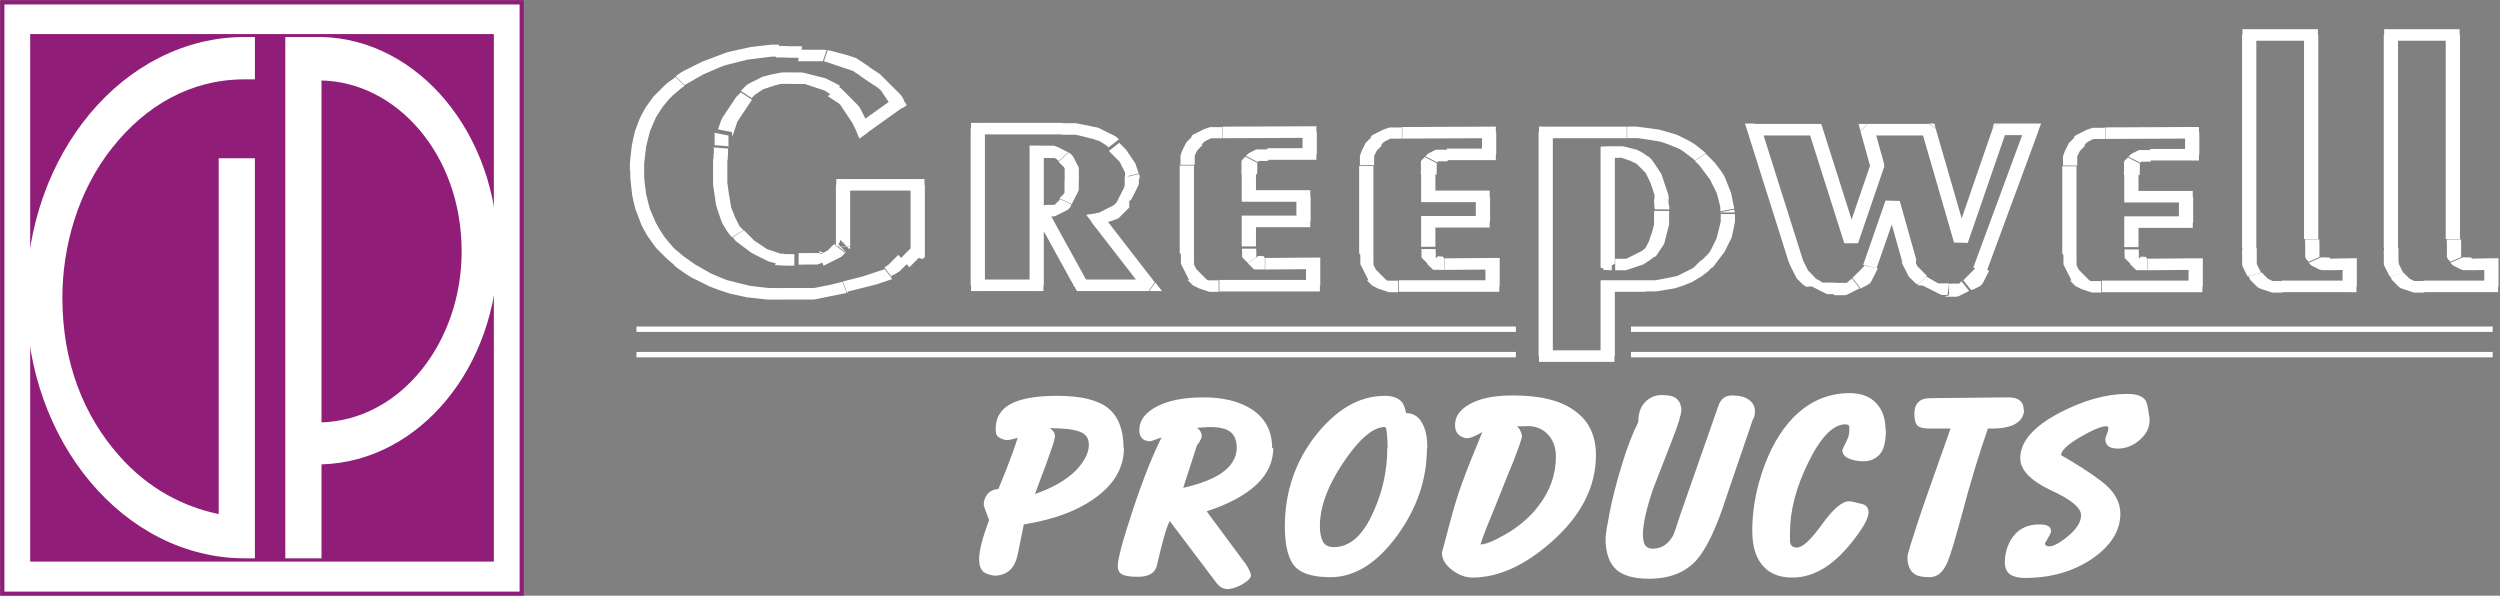 <?xml version="1.0" encoding="UTF-8"?>
<!DOCTYPE svg PUBLIC "-//W3C//DTD SVG 1.1//EN" "http://www.w3.org/Graphics/SVG/1.1/DTD/svg11.dtd">
<!-- Creator: CorelDRAW -->
<svg xmlns="http://www.w3.org/2000/svg" xml:space="preserve" width="6.48in" height="1.544in" style="shape-rendering:geometricPrecision; text-rendering:geometricPrecision; image-rendering:optimizeQuality; fill-rule:evenodd; clip-rule:evenodd"
viewBox="0 0 6.493 1.547"
 xmlns:xlink="http://www.w3.org/1999/xlink">
 <rect x="0" y="0" width="6.493" height="1.547" fill="#808080" stroke="none"/>
 <defs>
  <style type="text/css">
   <![CDATA[
    .str2 {stroke:#901E78;stroke-width:0.003}
    .str1 {stroke:#901E78;stroke-width:0.011}
    .str0 {stroke:white;stroke-width:0.014}
    .fil1 {fill:none}
    .fil2 {fill:white}
    .fil3 {fill:#901E78}
    .fil0 {fill:white;fill-rule:nonzero}
   ]]>
  </style>
 </defs>
 <g id="Layer_x0020_1">
  <g>
   <path class="fil0" d="M2.223 0.338l0.005 -0.016 0.091 -0.065 0.024 0.023 -0.091 0.065 -0.03 -0.007zm0.03 0.007l-0.021 0.015 -0.009 -0.022 0.03 0.007zm-0.1 -0.097l0.022 -0.024 0 0 0.004 0.002 0.003 0.002 0.003 0.002 0.003 0.003 0.003 0.003 0.003 0.003 0.003 0.003 0.003 0.003 0.003 0.003 0.003 0.003 0.003 0.003 0.003 0.003 0.003 0.003 0.003 0.003 0.003 0.003 0.003 0.003 0.003 0.003 0.002 0.003 0.003 0.003 0.002 0.003 0.002 0.004 0.002 0.004 0.002 0.004 0.002 0.004 0.002 0.004 0.002 0.004 0.002 0.004 0.002 0.004 0.002 0.004 0.002 0.004 0.002 0.004 0.002 0.004 -0.035 0.009 -0.002 -0.004 -0.002 -0.004 -0.002 -0.004 -0.002 -0.004 -0.002 -0.004 -0.002 -0.003 -0.002 -0.003 -0.002 -0.003 -0.002 -0.003 -0.002 -0.003 -0.002 -0.003 -0.002 -0.003 -0.002 -0.003 -0.002 -0.003 -0.002 -0.003 -0.002 -0.003 -0.002 -0.003 -0.002 -0.003 -0.002 -0.003 -0.002 -0.003 -0.002 -0.002 -0.002 -0.002 -0.003 -0.002 -0.003 -0.002 -0.003 -0.002 -0.003 -0.002 -0.003 -0.002 -0.003 -0.002 -0.003 -0.002 -0.003 -0.002 -0.003 -0.002 -0.003 -0.002 0 0zm0.022 -0.024l0 0 0 0 0 0zm-0.119 -0.006l0 -0.03 0 5.91725e-005 0.004 3.15586e-005 0.004 9.46759e-005 0.004 0 0.004 0 0.004 0 0.004 0 0.004 0 0.004 0.001 0.004 0.001 0.004 0.001 0.004 0.001 0.004 0.001 0.004 0.001 0.004 0.001 0.004 0.001 0.004 0.001 0.004 0.001 0.004 0.001 0.004 0.001 0.004 0.001 0.004 0.001 0.004 0.001 0.004 0.002 0.004 0.002 0.004 0.002 0.004 0.002 0.004 0.002 0.004 0.002 0.004 0.002 0.003 0.002 0.004 0.002 0.003 0.002 -0.022 0.024 -0.003 -0.002 -0.003 -0.002 -0.003 -0.002 -0.003 -0.002 -0.003 -0.002 -0.003 -0.002 -0.003 -0.001 -0.003 -0.001 -0.003 -0.001 -0.003 -0.001 -0.003 -0.001 -0.003 -0.001 -0.003 -0.001 -0.003 -0.001 -0.003 -0.001 -0.003 -0.001 -0.003 -0.001 -0.003 -0.001 -0.003 -0.001 -0.003 -0.001 -0.003 -0.001 -0.003 -0.001 -0.003 -0.001 -0.003 -0 -0.003 -0 -0.003 -0 -0.003 -0 -0.003 -0 -0.003 -0 -0.003 -0 -0.003 -9.46759e-005 -0.003 -3.15586e-005 0 5.91725e-005zm-0.103 0.037l-0.029 -0.019 0 0 0.003 -0.003 0.003 -0.003 0.003 -0.003 0.003 -0.003 0.003 -0.003 0.003 -0.002 0.003 -0.002 0.004 -0.002 0.004 -0.002 0.004 -0.002 0.004 -0.002 0.004 -0.002 0.004 -0.002 0.004 -0.002 0.004 -0.002 0.004 -0.002 0.004 -0.001 0.004 -0.001 0.004 -0.001 0.004 -0.001 0.004 -0.001 0.005 -0.001 0.005 -0.001 0.005 -0.001 0.005 -0.001 0.005 -0.001 0.005 -0.001 0.005 -0 0.005 -0 0.005 -0 0.005 -0 0.005 -9.86208e-005 0 0.03 -0.004 -1.97242e-005 -0.004 0 -0.004 0 -0.004 0 -0.004 0 -0.004 0 -0.004 0 -0.004 0.001 -0.004 0.001 -0.004 0.001 -0.004 0.001 -0.003 0.001 -0.003 0.001 -0.003 0.001 -0.003 0.001 -0.003 0.001 -0.003 0.001 -0.003 0.001 -0.003 0.001 -0.003 0.001 -0.003 0.001 -0.003 0.002 -0.003 0.002 -0.003 0.002 -0.003 0.002 -0.003 0.002 -0.003 0.002 -0.003 0.002 -0.002 0.002 -0.002 0.002 -0.002 0.002 -0.002 0.002 0 0zm-0.052 0.088l-0.036 -0.007 0 -0 0.001 -0.003 0.001 -0.003 0.001 -0.003 0.001 -0.003 0.001 -0.003 0.001 -0.003 0.001 -0.003 0.001 -0.003 0.002 -0.003 0.001 -0.003 0.002 -0.003 0.002 -0.003 0.002 -0.003 0.002 -0.003 0.002 -0.003 0.002 -0.003 0.002 -0.003 0.002 -0.003 0.002 -0.003 0.002 -0.003 0.002 -0.003 0.002 -0.003 0.002 -0.003 0.002 -0.003 0.002 -0.003 0.002 -0.003 0.002 -0.003 0.002 -0.003 0.003 -0.003 0.003 -0.003 0.003 -0.003 0.003 -0.003 0.029 0.019 -0.002 0.003 -0.002 0.003 -0.002 0.003 -0.002 0.003 -0.002 0.003 -0.002 0.003 -0.002 0.003 -0.002 0.003 -0.002 0.003 -0.002 0.003 -0.002 0.003 -0.002 0.003 -0.002 0.003 -0.002 0.003 -0.002 0.003 -0.002 0.003 -0.002 0.003 -0.002 0.003 -0.002 0.003 -0.001 0.003 -0.001 0.003 -0.001 0.003 -0.001 0.003 -0.001 0.003 -0.001 0.003 -0.001 0.003 -0.001 0.003 -0.001 0.003 -0.001 0.003 -0.001 0.003 -0.001 0.003 -0.001 0.003 0 -0zm-0.036 -0.007l0 -0 0.001 -0.002 -0.001 0.002zm0.028 0.044l-0.037 -0.003 0 0 0 -0.001 0 -0.001 0 -0.001 0 -0.001 0 -0.001 0 -0.001 0 -0.001 0 -0.001 0 -0.001 0 -0.001 0 -0.001 0 -0.001 0 -0.001 0 -0.001 0 -0.001 0 -0.001 0 -0.001 0 -0.001 0 -0.001 0 -0.001 0 -0.001 0 -0.001 0 -0.001 0 -0.001 0 -0.001 0 -0.001 0 -0.001 0 -0.001 0 -0.001 0 -0.001 0 -0.001 0 -0.001 0.036 0.007 -0 0.001 -0 0.001 -0 0.001 -0 0.001 -0 0.001 -0 0.001 -0 0.001 -0 0.001 -0 0.001 -0 0.001 -0 0.001 -0 0.001 -0 0.001 -0 0.001 -0 0.001 -0 0.001 -0 0.001 -0 0.001 -0 0.001 -0 0.001 -0 0.001 -0 0.001 -0 0.001 -0 0.001 -0 0.001 -0 0.001 -0 0.001 -0 0.001 -0 0.001 -0 0.001 -0 0.001 -0 0.001 0 0zm-0.003 0.035l-0.037 -0.001 -7.49518e-005 0.001 7.88966e-005 -0.001 7.88966e-006 -0.001 1.18345e-005 -0.001 1.97242e-005 -0.001 1.97242e-005 -0.001 3.15586e-005 -0.001 3.15586e-005 -0.001 3.94483e-005 -0.001 4.33931e-005 -0.001 5.12828e-005 -0.001 5.12828e-005 -0.001 6.31173e-005 -0.001 6.31173e-005 -0.001 7.1007e-005 -0.001 7.49518e-005 -0.001 7.88966e-005 -0.001 8.67863e-005 -0.001 9.07311e-005 -0.001 9.46759e-005 -0.001 0 -0.001 0 -0.001 0 -0.001 0 -0.001 0 -0.001 0 -0.001 0 -0.001 0 -0.001 0 -0.001 0 -0.001 0 -0.001 0 -0.001 0 -0.001 0.037 0.003 -0 0.001 -0 0.001 -0 0.001 -0 0.001 -0 0.001 -0 0.001 -0 0.001 -5.91725e-005 0.001 -0 0.001 -0 0.001 -0 0.001 -0 0.001 -0 0.001 -9.46759e-005 0.001 -9.07311e-005 0.001 -8.67863e-005 0.001 -7.88966e-005 0.001 -7.49518e-005 0.001 -7.1007e-005 0.001 -6.31173e-005 0.001 -6.31173e-005 0.001 -5.12828e-005 0.001 -5.12828e-005 0.001 -4.33931e-005 0.001 -3.94483e-005 0.001 -3.15586e-005 0.001 -3.15586e-005 0.001 -1.97242e-005 0.001 -1.97242e-005 0.001 -1.18345e-005 0.001 -7.88966e-006 0.001 7.1007e-005 0.001 -7.49518e-005 0.001zm7.49518e-005 -0.001l-7.49518e-005 0.001 7.49518e-005 -0.001 0 0.001zm0.04 0.184l-0.029 0.018 0 0 -0.004 -0.004 -0.003 -0.004 -0.003 -0.004 -0.003 -0.004 -0.003 -0.005 -0.003 -0.005 -0.003 -0.005 -0.003 -0.005 -0.002 -0.005 -0.002 -0.005 -0.002 -0.006 -0.002 -0.006 -0.002 -0.006 -0.002 -0.006 -0.002 -0.006 -0.002 -0.006 -0.001 -0.006 -0.001 -0.007 -0.001 -0.007 -0.001 -0.007 -0.001 -0.007 -0.001 -0.007 -0.001 -0.007 -0.001 -0.007 -0 -0.008 -0 -0.008 -0 -0.008 -5.12828e-005 -0.008 6.31173e-005 -0.008 0 -0.008 0 -0.009 0 -0.009 0.037 0.001 -0 0.008 -0 0.008 -0 0.008 -6.31173e-005 0.008 5.12828e-005 0.008 0 0.007 0 0.007 0 0.007 0.001 0.007 0.001 0.007 0.001 0.007 0.001 0.007 0.001 0.006 0.001 0.006 0.001 0.006 0.001 0.006 0.001 0.006 0.001 0.006 0.002 0.005 0.002 0.005 0.002 0.005 0.002 0.005 0.002 0.005 0.002 0.004 0.002 0.004 0.002 0.004 0.002 0.004 0.002 0.004 0.002 0.004 0.003 0.003 0.003 0.003 0.003 0.003 0 0zm0.105 0.06l-0.009 0.029 0.002 0 -0.004 -0.001 -0.004 -0.001 -0.004 -0.001 -0.004 -0.001 -0.004 -0.001 -0.004 -0.001 -0.004 -0.001 -0.004 -0.001 -0.004 -0.002 -0.004 -0.002 -0.004 -0.002 -0.004 -0.002 -0.004 -0.002 -0.004 -0.002 -0.004 -0.002 -0.004 -0.002 -0.004 -0.002 -0.004 -0.002 -0.004 -0.002 -0.004 -0.003 -0.004 -0.003 -0.004 -0.003 -0.004 -0.003 -0.004 -0.003 -0.004 -0.003 -0.004 -0.003 -0.004 -0.003 -0.004 -0.003 -0.004 -0.003 -0.003 -0.003 -0.003 -0.004 -0.003 -0.004 0.029 -0.018 0.003 0.003 0.003 0.003 0.003 0.003 0.003 0.003 0.003 0.003 0.003 0.003 0.003 0.003 0.003 0.003 0.003 0.003 0.003 0.002 0.003 0.002 0.003 0.002 0.003 0.002 0.003 0.002 0.003 0.002 0.003 0.002 0.003 0.002 0.003 0.002 0.003 0.002 0.003 0.002 0.003 0.001 0.003 0.001 0.003 0.001 0.003 0.001 0.003 0.001 0.003 0.001 0.003 0.001 0.003 0.001 0.003 0.001 0.003 0.001 0.003 0.001 0.003 0.001 0.002 0zm-0.002 -0l0 6.31173e-005 0.001 0 -0.002 -0zm0.015 0.002l-0.003 0.03 0 0 -0.001 -3.15586e-005 -0.001 -3.15586e-005 -0.001 -9.46759e-005 -0.001 -3.94483e-005 -0.001 -3.94483e-005 -0.001 -4.33931e-005 -0.001 -4.7338e-005 -0.001 -4.7338e-005 -0.001 -5.52276e-005 -0.001 -0 -0.001 -5.91725e-005 -0.001 -5.91725e-005 -0.001 -6.31173e-005 -0.001 -0 -0.001 -7.1007e-005 -0.001 -7.1007e-005 -0.001 -0 -0.001 -7.88966e-005 -0.001 -7.49518e-005 -0.001 -8.28414e-005 -0.001 -8.28414e-005 -0.001 -0 -0.001 -9.07311e-005 -0.001 -0 -0.001 -9.46759e-005 -0.001 -9.46759e-005 -0.001 -0 -0.001 -0 -0.001 -0 -0.001 -0 -0.001 -0 -0.001 -0 0.009 -0.029 0 0 0 5.12828e-005 0 0 0 0 0 4.33931e-005 0 0 0 9.46759e-005 0.001 9.46759e-005 0 3.55035e-005 0 9.07311e-005 0 2.76138e-005 0 8.28414e-005 0 8.28414e-005 0 7.49518e-005 0.001 7.88966e-005 0 1.18345e-005 0.001 7.1007e-005 0 7.1007e-005 0 3.94483e-006 0 6.31173e-005 0 5.91725e-005 0 5.91725e-005 0 -7.88966e-006 0.001 5.52276e-005 0 4.7338e-005 0 4.7338e-005 0 4.33931e-005 0.001 3.94483e-005 0 3.94483e-005 0 -2.3669e-005 0 3.15586e-005 0 3.15586e-005 0 0zm0.015 0l0 0.03 0 0 -0.001 0 -0.001 -5.91725e-005 -0.001 -3.94483e-006 -0.001 -3.94483e-006 -0.001 -3.94483e-006 -0.001 -3.94483e-006 -0.001 -7.88966e-006 -0.001 -3.94483e-006 -0.001 -7.88966e-006 -0.001 -1.18345e-005 -0.001 -7.88966e-006 -0.001 -1.18345e-005 -0.001 -1.18345e-005 -0.001 -1.18345e-005 -0.001 -1.18345e-005 -0.001 -1.57793e-005 -0.001 -1.57793e-005 -0.001 -1.57793e-005 -0.001 -1.57793e-005 -0.001 -1.57793e-005 -0.001 -1.97242e-005 -0.001 -1.97242e-005 -0.001 -1.97242e-005 -0.001 -2.3669e-005 -0.001 -1.97242e-005 -0.001 -2.3669e-005 -0.001 -2.3669e-005 -0.001 -2.76138e-005 -0.001 -2.3669e-005 -0.001 -2.76138e-005 -0 -2.76138e-005 -0.001 -2.76138e-005 0.003 -0.03 0 2.76138e-005 0 2.76138e-005 0 2.76138e-005 0.001 2.3669e-005 0.001 2.76138e-005 0 2.3669e-005 0 2.3669e-005 0.001 1.97242e-005 0.001 2.3669e-005 0 1.97242e-005 0.001 1.97242e-005 0 1.97242e-005 0.001 1.57793e-005 0.001 1.57793e-005 0.001 1.57793e-005 0.001 1.57793e-005 0 1.57793e-005 0 1.18345e-005 0.001 1.18345e-005 0.001 1.18345e-005 0 1.18345e-005 0.001 7.88966e-006 0.001 1.18345e-005 0 7.88966e-006 0.001 3.94483e-006 0.001 7.88966e-006 0.001 3.94483e-006 0.001 3.94483e-006 0.001 3.94483e-006 0 3.94483e-006 0 -5.91725e-005 0.001 0 0 0zm0.064 -0.008l0.012 0.028 0 0 -0.002 0.001 -0.002 0.001 -0.002 0.001 -0.002 0.001 -0.002 0.001 -0.002 0 -0.002 0.001 -0.002 0.001 -0.002 0 -0.002 0 -0.002 0 -0.002 0 -0.002 0 -0.002 0 -0.002 0 -0.002 0 -0.002 0 -0.002 0 -0.002 0 -0.002 0 -0.002 0 -0.002 0 -0.002 0 -0.002 0 -0.002 0 -0.002 0 -0.002 9.86208e-005 -0.002 7.88966e-005 -0.002 6.31173e-005 -0.002 4.7338e-005 -0.003 2.76138e-005 -0.002 6.70621e-005 0 -0.03 0.002 5.12828e-005 0.002 -2.76138e-005 0.002 -4.7338e-005 0.002 -6.31173e-005 0.002 -7.88966e-005 0.002 -9.86208e-005 0.002 -0 0.002 -0 0.002 -0 0.002 -0 0.002 -0 0.002 -0 0.002 -0 0.002 -0 0.002 -0 0.002 -0 0.002 -0 0.002 -0 0.002 -0 0.002 -0 0.002 -0 0.002 -0 0.002 -0 0.002 -0 0.002 -0 0.002 -0 0.002 -0 0.002 -0 0.002 -0 0.002 -0 0.002 -0 0.002 -0.001 0 0zm0.041 -0.016l0.027 0.021 -0.001 0.001 -0.001 0.001 -0.001 0.001 -0.001 0.001 -0.001 0.001 -0.001 0.001 -0.001 0.001 -0.001 0.001 -0.001 0.001 -0.001 0.001 -0.002 0.001 -0.002 0.001 -0.002 0.001 -0.002 0.001 -0.002 0.001 -0.002 0.001 -0.002 0.001 -0.002 0.001 -0.002 0.001 -0.002 0.001 -0.002 0.001 -0.002 0.001 -0.002 0.001 -0.002 0.001 -0.002 0.001 -0.002 0.001 -0.002 0.001 -0.002 0.001 -0.002 0.001 -0.002 0.001 -0.002 0.001 -0.002 0.001 -0.002 0.001 -0.012 -0.028 0.002 -0.001 0.002 -0.001 0.002 -0.001 0.002 -0.001 0.002 -0.001 0.002 -0.001 0.002 -0.001 0.002 -0.001 0.002 -0.001 0.002 -0.001 0.002 -0.001 0.001 -0.001 0.001 -0.001 0.001 -0.001 0.001 -0.001 0.001 -0.001 0.001 -0.001 0.001 -0.001 0.001 -0.001 0.001 -0.001 0.001 -0.001 0.001 -0.001 0.001 -0.001 0.001 -0.001 0.001 -0.001 0.001 -0.001 0.001 -0 0.001 -0.001 0.001 -0.001 0.001 -0.001 0.001 -0.001 0.001 -0.001 -0.001 0.001zm0.027 0.021l-0.001 0.001 -0.001 0 0.001 -0.001zm-0.02 -0.025l0.023 0.024 7.1007e-005 -0 -5.91725e-005 8.67863e-005 -0 9.07311e-005 -0 8.67863e-005 8.28414e-005 -2.76138e-005 -0 9.07311e-005 1.18345e-005 -2.76138e-005 -0 9.46759e-005 -0 9.07311e-005 1.18345e-005 -2.3669e-005 8.28414e-005 -2.3669e-005 -0 9.86208e-005 -0 9.46759e-005 1.18345e-005 -1.97242e-005 -0 9.86208e-005 -0 0 -0 9.86208e-005 7.88966e-006 -1.57793e-005 -0 0 -0 0 1.18345e-005 -7.49518e-005 8.28414e-005 -1.18345e-005 -0 0 -0 0 -0 0 7.88966e-006 4.7338e-005 -6.31173e-005 -7.88966e-006 -0 0 -0 0 -0 0 -0 0 1.57793e-005 -3.94483e-006 -6.31173e-005 5.52276e-005 -0.027 -0.021 0 -0 0 -0 0 -0 0 -0 0 -0 0 -0 0 -0 0 -0 0 -0 0 -0 0 -0 0 -0 0 -0 0 -0 0 -0 0 -0 0 -9.86208e-005 0 -0 0 -9.86208e-005 0 -0 0 -9.46759e-005 0 -9.86208e-005 0 -0 0 -0 0 -9.07311e-005 0 -9.46759e-005 0 -0 0 -9.07311e-005 0 -0 0 -8.67863e-005 0 -9.07311e-005 0 -8.67863e-005 7.1007e-005 -0zm-7.1007e-005 0l7.1007e-005 -0 0.007 -0.005 -0.007 0.005zm-0.004 0.009l0.037 0 -0.002 0.006 -0 0 -0 0 -0 0 -0 0 -0 0 -7.88966e-005 0 -0 0 -0 0 -8.28414e-005 0 -0 0 -0 0 -0 0 -0 0 -0 0 -0 0 -0 0 -0 0 -0 0 -0 0 -0 0 -0 0 -0 0 -0 0 -0 0 -0 0 -0 0 -0 0 -0 9.07311e-005 -0 0 -0 0 -0 8.67863e-005 -0 0 -0.023 -0.024 -0 0 0 -8.67863e-005 -1.57793e-005 3.15586e-005 -0 0 0 -9.07311e-005 -1.97242e-005 2.76138e-005 -0 0 -2.3669e-005 2.3669e-005 -0 2.76138e-005 -0 0 -3.15586e-005 1.97242e-005 -0 8.28414e-005 -3.94483e-005 1.97242e-005 -3.55035e-005 7.49518e-005 -4.33931e-005 7.88966e-005 0 -0 -0 0 -5.12828e-005 7.49518e-005 2.3669e-005 1.57793e-005 -0 7.1007e-005 -5.12828e-005 7.49518e-005 -0 0 -0 0 8.28414e-005 -0 -6.31173e-005 7.1007e-005 -0 0 7.88966e-005 -0 -0 0 -7.1007e-005 6.70621e-005 0 3.94483e-006 0 0 -0 0 -0.002 0.006zm0.037 0l0 0.003 -0.002 0.003 0.002 -0.006zm-0.018 -0.176l0.018 0.015 0 0.16 -0.037 0 0 -0.16 0.018 -0.015zm-0.018 0.015l0 -0.015 0.018 0 -0.018 0.015zm0.229 0l-0.018 0.015 -0.192 0 0 -0.03 0.192 0 0.018 0.015zm-0.018 -0.015l0.018 0 0 0.015 -0.018 -0.015zm0.012 0.208l-0.03 -0.012 0 -0.181 0.037 0 0 0.181 -0.007 0.012zm0.007 -0.012l0 0.007 -0.007 0.005 0.007 -0.012zm-0.04 0.033l-0.022 -0.024 0 0 0.001 -0.001 0.001 -0.001 0.001 -0.001 0.001 -0.001 0.001 -0.001 0.001 -0.001 0.001 -0.001 0.001 -0.001 0.001 -0.001 0.001 -0.001 0.001 -0.001 0.001 -0.001 0.001 -0.001 0.001 -0.001 0.001 -0.001 0.001 -0.001 0.001 -0.001 0.001 -0.001 0.001 -0.001 0.001 -0.001 0.001 -0.001 0.001 -0.001 0.001 -0.001 0.001 -0.001 0.001 -0.001 0.001 -0.001 0.001 -0.001 0.001 -0.001 0.001 -0.001 0.001 -0.001 0.001 -0.001 0.001 -0.001 0.023 0.023 -0.001 0.001 -0.001 0.001 -0.001 0.001 -0.001 0.001 -0.001 0.001 -0.001 0.001 -0.001 0.001 -0.001 0.001 -0.001 0.001 -0.001 0.001 -0.001 0.001 -0.001 0.001 -0.001 0.001 -0.001 0.001 -0.001 0.001 -0.001 0.001 -0.001 0.001 -0.001 0.001 -0.001 0.001 -0.001 0.001 -0.001 0.001 -0.001 0.001 -0.001 0.001 -0.001 0.001 -0.001 0.001 -0.001 0.001 -0.001 0.001 -0.001 0.001 -0.001 0.001 -0.001 0.001 -0.001 0.001 -0.001 0.001 0 0zm-0.046 0.026l-0.019 -0.026 -0 0 0.002 -0.001 0.002 -0.001 0.002 -0.001 0.001 -0.001 0.001 -0.001 0.002 -0.001 0.001 -0.001 0.001 -0.001 0.001 -0.001 0.001 -0.001 0.001 -0.001 0.001 -0.001 0.001 -0.001 0.001 -0.001 0.001 -0.001 0.001 -0.001 0.001 -0.001 0.001 -0.001 0.001 -0.001 0.001 -0.001 0.001 -0.001 0.001 -0.001 0.001 -0.001 0.001 -0.001 0.001 -0.001 0.001 -0.001 0.001 -0.001 0.001 -0.001 0.001 -0.001 0.001 -0.001 0.001 -0.001 0.001 -0.001 0.022 0.024 -0.001 0.001 -0.001 0.001 -0.001 0.001 -0.001 0.001 -0.001 0.001 -0.001 0.001 -0.001 0.001 -0.001 0.001 -0.001 0.001 -0.001 0.001 -0.001 0.001 -0.001 0.001 -0.001 0.001 -0.001 0.001 -0.001 0.001 -0.001 0.001 -0.001 0.001 -0.001 0.001 -0.001 0.001 -0.002 0.001 -0.002 0.001 -0.001 0.001 -0.002 0.001 -0.001 0.001 -0.002 0.001 -0.002 0.001 -0.002 0.001 -0.002 0.001 -0.002 0.001 -0.002 0.001 -0.002 0.001 -0.002 0.001 -0 0zm0 -0l-0 0 -0.002 0.001 0.002 -0.001zm-0.116 0.04l-0.011 -0.029 0 0 0.004 -0.001 0.004 -0.001 0.004 -0.001 0.004 -0.001 0.004 -0.001 0.004 -0.001 0.004 -0.001 0.004 -0.001 0.004 -0.001 0.004 -0.001 0.004 -0.001 0.004 -0.001 0.004 -0.001 0.003 -0.001 0.003 -0.001 0.003 -0.001 0.003 -0.001 0.003 -0.001 0.003 -0.001 0.003 -0.001 0.003 -0.001 0.003 -0.001 0.003 -0.001 0.003 -0.001 0.003 -0.001 0.003 -0.001 0.003 -0.001 0.003 -0.001 0.003 -0.001 0.003 -0.001 0.003 -0.001 0.003 -0.001 0.019 0.026 -0.003 0.001 -0.003 0.001 -0.003 0.001 -0.003 0.001 -0.003 0.001 -0.003 0.001 -0.003 0.001 -0.003 0.001 -0.003 0.001 -0.003 0.001 -0.003 0.001 -0.003 0.001 -0.003 0.001 -0.003 0.001 -0.004 0.001 -0.004 0.001 -0.004 0.001 -0.004 0.001 -0.004 0.001 -0.004 0.001 -0.004 0.001 -0.004 0.001 -0.004 0.001 -0.004 0.001 -0.004 0.001 -0.004 0.001 -0.004 0.001 -0.004 0.001 -0.004 0.001 -0.004 0.001 -0.004 0.001 -0.004 0.001 0 0zm-0.176 0.018l0 -0.03 0 5.91725e-005 0.006 -1.57793e-005 0.006 -5.12828e-005 0.006 -8.67863e-005 0.006 -0 0.006 -0 0.006 -0 0.006 -0 0.006 -0 0.006 -0 0.006 -0 0.006 -0 0.005 -0 0.005 -0 0.005 -0 0.005 -0 0.005 -0 0.005 -0.001 0.005 -0.001 0.005 -0.001 0.005 -0.001 0.005 -0.001 0.005 -0.001 0.005 -0.001 0.005 -0.001 0.005 -0.001 0.004 -0.001 0.004 -0.001 0.004 -0.001 0.004 -0.001 0.004 -0.001 0.004 -0.001 0.004 -0.001 0.011 0.029 -0.005 0.001 -0.005 0.001 -0.005 0.001 -0.005 0.001 -0.005 0.001 -0.005 0.001 -0.005 0.001 -0.005 0.001 -0.005 0.001 -0.005 0.001 -0.005 0.001 -0.005 0.001 -0.005 0.001 -0.005 0.001 -0.005 0.001 -0.005 0.001 -0.005 0.001 -0.006 0 -0.006 0 -0.006 0 -0.006 0 -0.006 0 -0.006 0 -0.006 0 -0.006 0 -0.006 0 -0.006 0 -0.006 0 -0.006 0 -0.006 8.67863e-005 -0.006 5.12828e-005 -0.006 1.57793e-005 0 5.91725e-005zm-0.273 -0.09l0.025 -0.022 0 0 0.007 0.005 0.007 0.005 0.007 0.005 0.007 0.005 0.007 0.004 0.007 0.004 0.007 0.004 0.007 0.004 0.007 0.004 0.007 0.004 0.007 0.003 0.007 0.003 0.007 0.003 0.007 0.003 0.008 0.003 0.008 0.003 0.008 0.002 0.008 0.002 0.008 0.002 0.008 0.002 0.008 0.002 0.008 0.002 0.008 0.002 0.008 0.001 0.008 0.001 0.008 0.001 0.009 0.001 0.009 0.001 0.009 0.001 0.009 0 0.009 0 0.009 2.3669e-005 0 0.03 -0.01 -0 -0.01 -0 -0.01 -0 -0.01 -0.001 -0.009 -0.001 -0.009 -0.001 -0.009 -0.001 -0.009 -0.001 -0.009 -0.001 -0.009 -0.002 -0.009 -0.002 -0.009 -0.002 -0.009 -0.002 -0.009 -0.002 -0.009 -0.003 -0.009 -0.003 -0.009 -0.003 -0.008 -0.003 -0.008 -0.003 -0.008 -0.003 -0.008 -0.004 -0.008 -0.004 -0.008 -0.004 -0.008 -0.004 -0.008 -0.004 -0.008 -0.004 -0.008 -0.005 -0.008 -0.005 -0.007 -0.005 -0.007 -0.005 -0.007 -0.005 -0.007 -0.006 0 0zm-0.115 -0.244l0.037 0 0 0 3.15586e-005 0.009 0 0.009 0.001 0.009 0.001 0.009 0.001 0.008 0.001 0.008 0.001 0.008 0.002 0.008 0.002 0.008 0.002 0.008 0.002 0.008 0.002 0.007 0.003 0.007 0.003 0.007 0.003 0.007 0.003 0.007 0.003 0.007 0.004 0.007 0.004 0.007 0.004 0.007 0.004 0.006 0.004 0.006 0.004 0.006 0.005 0.006 0.005 0.006 0.005 0.006 0.005 0.006 0.006 0.006 0.006 0.005 0.006 0.005 0.006 0.005 0.006 0.005 -0.025 0.022 -0.007 -0.006 -0.007 -0.006 -0.007 -0.006 -0.006 -0.006 -0.006 -0.006 -0.006 -0.006 -0.006 -0.006 -0.006 -0.007 -0.005 -0.007 -0.005 -0.007 -0.005 -0.007 -0.005 -0.007 -0.004 -0.007 -0.004 -0.007 -0.004 -0.008 -0.004 -0.008 -0.003 -0.008 -0.003 -0.008 -0.003 -0.008 -0.003 -0.008 -0.003 -0.008 -0.002 -0.008 -0.002 -0.008 -0.002 -0.009 -0.002 -0.009 -0.001 -0.009 -0.001 -0.009 -0.001 -0.009 -0.001 -0.009 -0.001 -0.009 -0 -0.009 -0 -0.009 0 0zm0.119 -0.244l0.023 0.023 0 0 -0.006 0.004 -0.006 0.005 -0.006 0.005 -0.006 0.005 -0.006 0.005 -0.005 0.005 -0.005 0.005 -0.005 0.006 -0.005 0.006 -0.005 0.006 -0.004 0.006 -0.004 0.006 -0.004 0.006 -0.004 0.006 -0.004 0.007 -0.003 0.007 -0.003 0.007 -0.003 0.007 -0.003 0.007 -0.003 0.007 -0.002 0.008 -0.002 0.008 -0.002 0.008 -0.002 0.008 -0.002 0.008 -0.001 0.008 -0.001 0.009 -0.001 0.009 -0.001 0.009 -0.001 0.009 -0 0.009 -3.55035e-005 0.01 -0.037 0 0 -0.01 0 -0.01 0.001 -0.01 0.001 -0.01 0.001 -0.009 0.001 -0.009 0.001 -0.009 0.002 -0.009 0.002 -0.009 0.002 -0.009 0.002 -0.009 0.003 -0.008 0.003 -0.008 0.003 -0.008 0.003 -0.008 0.004 -0.008 0.004 -0.008 0.004 -0.007 0.004 -0.007 0.005 -0.007 0.005 -0.007 0.005 -0.007 0.005 -0.007 0.006 -0.006 0.006 -0.006 0.006 -0.006 0.006 -0.006 0.006 -0.006 0.007 -0.006 0.007 -0.005 0.007 -0.005 0.007 -0.005 0 0zm0 0l0 0 0 0 0 0zm0.268 -0.083l0 0.03 0.001 -5.91725e-005 -0.009 0 -0.009 0 -0.009 0.001 -0.008 0.001 -0.008 0.001 -0.008 0.001 -0.008 0.001 -0.008 0.001 -0.008 0.001 -0.008 0.001 -0.008 0.002 -0.008 0.002 -0.008 0.002 -0.008 0.002 -0.008 0.002 -0.008 0.002 -0.008 0.002 -0.008 0.003 -0.008 0.003 -0.007 0.003 -0.007 0.003 -0.007 0.003 -0.007 0.003 -0.007 0.003 -0.007 0.003 -0.007 0.004 -0.007 0.004 -0.007 0.004 -0.007 0.004 -0.007 0.004 -0.007 0.004 -0.007 0.004 -0.023 -0.023 0.007 -0.005 0.007 -0.005 0.007 -0.004 0.008 -0.004 0.008 -0.004 0.008 -0.004 0.008 -0.004 0.008 -0.004 0.008 -0.004 0.008 -0.003 0.008 -0.003 0.008 -0.003 0.008 -0.003 0.008 -0.003 0.008 -0.003 0.008 -0.003 0.008 -0.003 0.008 -0.002 0.009 -0.002 0.009 -0.002 0.009 -0.002 0.009 -0.002 0.009 -0.002 0.009 -0.002 0.009 -0.001 0.009 -0.001 0.009 -0.001 0.009 -0.001 0.009 -0.001 0.009 -0.001 0.009 -0 0.009 -0 0.001 -5.91725e-005zm-0.001 5.91725e-005l0.001 -5.91725e-005 0.001 0 -0.002 5.91725e-005zm0.061 0.003l-0.004 0.03 0 0 -0.002 -0 -0.002 -0 -0.002 -0 -0.002 -0 -0.002 -0 -0.002 -0 -0.002 -0 -0.002 -7.49518e-005 -0.002 -0 -0.002 -0 -0.002 -0 -0.002 -0 -0.002 -0 -0.002 -9.86208e-005 -0.002 -9.46759e-005 -0.002 -9.07311e-005 -0.002 -8.28414e-005 -0.002 -7.88966e-005 -0.002 -7.49518e-005 -0.002 -6.70621e-005 -0.002 -6.31173e-005 -0.002 -5.52276e-005 -0.002 -5.12828e-005 -0.002 -4.7338e-005 -0.002 -3.94483e-005 -0.002 -3.55035e-005 -0.002 -3.15586e-005 -0.002 -2.3669e-005 -0.002 -1.97242e-005 -0.002 -1.18345e-005 -0.002 -7.88966e-006 -0.002 5.52276e-005 0 -0.03 0.002 6.31173e-005 0.002 7.88966e-006 0.002 1.18345e-005 0.002 1.97242e-005 0.002 2.3669e-005 0.002 3.15586e-005 0.002 3.55035e-005 0.002 3.94483e-005 0.002 4.7338e-005 0.002 5.12828e-005 0.002 5.52276e-005 0.002 6.31173e-005 0.002 6.70621e-005 0.002 7.49518e-005 0.002 7.88966e-005 0.002 8.28414e-005 0.002 9.07311e-005 0.002 9.46759e-005 0.002 9.86208e-005 0.002 0 0.002 0 0.002 0 0.002 0 0.002 0 0.002 0 0.002 0 0.002 0 0.002 0 0.002 0 0.002 0 0.002 0 0.002 0 0 0zm0.064 0.01l-0.01 0.029 0 5.91725e-005 -0.002 -0 -0.002 -0 -0.002 -0 -0.002 -0 -0.002 -0 -0.002 -0 -0.002 -0 -0.002 -0 -0.002 -0 -0.002 -0 -0.002 -0 -0.002 -0 -0.002 -0 -0.002 -0 -0.002 -0 -0.002 -0 -0.002 -0 -0.002 -0 -0.002 -0 -0.002 -0 -0.002 -0 -0.002 -0 -0.002 -0 -0.002 -0 -0.002 -0 -0.002 -0 -0.002 -0 -0.002 -0 -0.002 -0 -0.002 -0 -0.002 -0 -0.002 -0 0.004 -0.03 0.002 0 0.002 0 0.002 0 0.002 0 0.002 0 0.002 0 0.002 0 0.002 0 0.002 0 0.002 0 0.002 0 0.002 0 0.002 0 0.002 0 0.002 0 0.002 0 0.002 0 0.002 0 0.002 0 0.002 0 0.002 0 0.002 0 0.002 0 0.002 0 0.002 0 0.002 0 0.002 0 0.002 0 0.002 0 0.002 0 0.002 0 0.002 0 0 5.91725e-005zm-0 -5.91725e-005l0 5.91725e-005 -0.001 -0 0.001 0zm0.11 0.043l-0.021 0.025 0 0 -0.003 -0.002 -0.003 -0.002 -0.003 -0.002 -0.003 -0.002 -0.003 -0.002 -0.003 -0.002 -0.003 -0.002 -0.003 -0.001 -0.003 -0.001 -0.003 -0.001 -0.003 -0.001 -0.003 -0.001 -0.003 -0.001 -0.003 -0.001 -0.003 -0.001 -0.003 -0.001 -0.003 -0.001 -0.003 -0.001 -0.003 -0.001 -0.003 -0.001 -0.003 -0.001 -0.003 -0.001 -0.003 -0.001 -0.003 -0.001 -0.003 -0.001 -0.003 -0.001 -0.003 -0.001 -0.003 -0.001 -0.003 -0.001 -0.003 -0.001 -0.003 -0.001 -0.003 -0.001 0.01 -0.029 0.004 0.001 0.004 0.001 0.004 0.001 0.004 0.001 0.003 0.001 0.004 0.001 0.004 0.001 0.004 0.001 0.004 0.001 0.004 0.001 0.003 0.001 0.004 0.001 0.004 0.001 0.003 0.001 0.003 0.001 0.003 0.001 0.003 0.001 0.003 0.001 0.003 0.001 0.003 0.001 0.003 0.001 0.003 0.002 0.003 0.002 0.003 0.002 0.003 0.002 0.003 0.002 0.003 0.002 0.003 0.002 0.003 0.002 0.003 0.002 0.003 0.002 0.003 0.002 0 0zm0.087 0.108l-0.024 -0.023 -0.004 0.019 -0.002 -0.003 -0.002 -0.003 -0.002 -0.003 -0.002 -0.003 -0.002 -0.003 -0.002 -0.003 -0.002 -0.003 -0.002 -0.003 -0.002 -0.003 -0.002 -0.003 -0.002 -0.003 -0.002 -0.003 -0.002 -0.003 -0.002 -0.003 -0.003 -0.003 -0.003 -0.002 -0.002 -0.002 -0.003 -0.002 -0.003 -0.002 -0.003 -0.002 -0.003 -0.002 -0.003 -0.002 -0.003 -0.002 -0.003 -0.002 -0.003 -0.002 -0.003 -0.002 -0.003 -0.002 -0.003 -0.002 -0.003 -0.002 -0.003 -0.002 -0.003 -0.002 -0.003 -0.002 0.021 -0.025 0.003 0.002 0.003 0.002 0.003 0.002 0.003 0.002 0.003 0.002 0.003 0.002 0.003 0.002 0.003 0.002 0.003 0.002 0.003 0.002 0.003 0.003 0.003 0.003 0.003 0.003 0.003 0.003 0.003 0.003 0.003 0.003 0.003 0.003 0.003 0.003 0.003 0.003 0.003 0.003 0.003 0.003 0.003 0.003 0.003 0.003 0.003 0.003 0.003 0.003 0.003 0.003 0.003 0.003 0.003 0.003 0.002 0.003 0.002 0.003 0.002 0.004 0.002 0.004 -0.004 0.019zm0.004 -0.019l0.007 0.011 -0.011 0.008 0.004 -0.019zm0.002 0.007l0 0.001 -0.037 0 0 -0.001 0.037 0zm0.409 0.05l-0 0.03 -0.218 0 0 -0.03 0.218 0 0 5.91725e-005zm-0 -5.91725e-005l0 5.91725e-005 -0.006 -5.91725e-005 0.006 0zm0.147 0.043l-0.027 0.021 0 0 -0.002 -0.002 -0.002 -0.002 -0.003 -0.002 -0.003 -0.002 -0.003 -0.002 -0.003 -0.002 -0.003 -0.002 -0.003 -0.002 -0.003 -0.001 -0.003 -0.001 -0.003 -0.001 -0.003 -0.001 -0.003 -0.001 -0.003 -0.001 -0.004 -0.001 -0.004 -0.001 -0.004 -0.001 -0.004 -0.001 -0.004 -0.001 -0.004 -0.001 -0.004 -0.001 -0.004 -0.001 -0.004 -0.001 -0.005 -0.001 -0.005 -0.001 -0.005 -0 -0.005 -0 -0.005 -0 -0.005 -0 -0.005 -0 -0.005 -0 -0.005 -9.46759e-005 0 -0.03 0.006 9.46759e-005 0.006 0 0.006 0 0.006 0 0.006 0 0.006 0 0.005 0.001 0.005 0.001 0.005 0.001 0.005 0.001 0.005 0.001 0.005 0.001 0.005 0.001 0.005 0.001 0.005 0.001 0.005 0.001 0.005 0.001 0.004 0.001 0.004 0.002 0.004 0.002 0.004 0.002 0.004 0.002 0.004 0.002 0.004 0.002 0.004 0.002 0.004 0.002 0.004 0.002 0.004 0.002 0.004 0.002 0.003 0.002 0.003 0.003 0.003 0.003 0 0zm0.052 0.088l-0.035 0.009 -0.001 -0.003 -0 -0.002 -0 -0.002 -0 -0.002 -0 -0.002 -0.001 -0.002 -0.001 -0.002 -0.001 -0.002 -0.001 -0.002 -0.001 -0.002 -0.001 -0.002 -0.001 -0.002 -0.001 -0.002 -0.001 -0.002 -0.001 -0.002 -0.001 -0.002 -0.001 -0.002 -0.001 -0.002 -0.001 -0.002 -0.002 -0.002 -0.002 -0.002 -0.002 -0.002 -0.002 -0.002 -0.002 -0.002 -0.002 -0.002 -0.002 -0.002 -0.002 -0.002 -0.002 -0.002 -0.002 -0.002 -0.002 -0.002 -0.002 -0.002 -0.002 -0.002 -0.002 -0.002 0.027 -0.021 0.003 0.003 0.003 0.003 0.003 0.003 0.003 0.003 0.003 0.003 0.003 0.003 0.002 0.003 0.002 0.003 0.002 0.003 0.002 0.003 0.002 0.003 0.002 0.003 0.002 0.003 0.002 0.003 0.002 0.003 0.002 0.003 0.002 0.003 0.002 0.003 0.001 0.003 0.001 0.003 0.001 0.003 0.001 0.003 0.001 0.003 0.001 0.003 0.001 0.003 0.001 0.003 0.001 0.003 0.001 0.003 0.001 0.003 0.001 0.003 0 0.003 0 0.003 -0.001 -0.003zm-0.035 0.009l-0.001 -0.002 -0 -0.002 0.001 0.003zm0.037 0.001l-0.037 0 0 0 7.49518e-005 9.07311e-005 -3.94483e-006 -0 -3.94483e-006 9.07311e-005 -7.88966e-006 9.07311e-005 -1.18345e-005 -0 -7.88966e-006 9.07311e-005 -1.57793e-005 2.3669e-005 -1.57793e-005 -0 5.52276e-005 8.67863e-005 -1.97242e-005 8.28414e-005 -2.3669e-005 8.28414e-005 -2.3669e-005 -0 4.7338e-005 2.3669e-005 -2.76138e-005 7.88966e-005 4.33931e-005 8.28414e-005 3.94483e-005 1.97242e-005 -3.55035e-005 -0 -3.55035e-005 1.97242e-005 3.15586e-005 1.57793e-005 -3.94483e-005 -0 2.76138e-005 7.49518e-005 -4.33931e-005 -4.7338e-005 -4.7338e-005 -0 2.76138e-005 1.18345e-005 -5.12828e-005 -4.7338e-005 -5.12828e-005 -0 8.67863e-005 0 -5.91725e-005 -0 -5.91725e-005 -0 1.18345e-005 3.94483e-006 1.18345e-005 7.88966e-006 -6.70621e-005 -5.52276e-005 0.035 -0.009 6.70621e-005 0 0 0 0 0 5.91725e-005 0 5.91725e-005 0 0 0.001 5.12828e-005 0 5.12828e-005 0 0 0 4.7338e-005 0 4.33931e-005 0 0 0 3.94483e-005 0 0 0 3.55035e-005 0 3.55035e-005 0 0 0 0 0 2.76138e-005 0 9.46759e-005 0 2.3669e-005 0 2.3669e-005 0 1.97242e-005 0 8.67863e-005 0 1.57793e-005 0 1.57793e-005 0 7.88966e-006 0 1.18345e-005 0 7.88966e-006 0 3.94483e-006 0 3.94483e-006 0 7.49518e-005 0 0 0zm0 0.005l-0.037 0 0 0 0 -0 0 -0 0 -0 0 -0 0 -0 0 -0 0 -0 0 -0 0 -0 0 -0 0 -0 0 -0 0 -0 0 -0 0 -0 0 -0 0 -0 0 -0 0 -0 0 -0 0 -0 0 -0 0 -0 0 -0 0 -0 0 -0 0 -0 0 -0 0 -0 0 -0 0 -0 0 -0 0.037 0 0 0 0 0 0 0 0 0 0 0 0 0 0 0 0 0 0 0 0 0 0 0 0 0 0 0 0 0 0 0 0 0 0 0 0 0 0 0 0 0 0 0 0 0 0 0 0 0 0 0 0 0 0 0 0 0 0 0 0 0 0 0 0 0 0 0zm-0.027 0.074l-0.031 -0.017 0 0 0.001 -0.002 0.001 -0.002 0.001 -0.002 0.001 -0.002 0.001 -0.002 0.001 -0.002 0.001 -0.002 0.001 -0.002 0.001 -0.002 0.001 -0.002 0.001 -0.002 0.001 -0.002 0.001 -0.002 0.001 -0.002 0.001 -0.002 0.001 -0.002 0.001 -0.002 0.001 -0.002 0 -0.002 0.001 -0.002 0 -0.002 0 -0.002 0 -0.002 0 -0.002 0 -0.002 0 -0.002 0 -0.002 0 -0.002 0 -0.002 0 -0.002 7.1007e-005 -0.002 -5.12828e-005 -0.002 0.037 0 -9.86208e-005 0.002 -7.1007e-005 0.002 -0 0.003 -0 0.002 -0 0.002 -0 0.002 -0 0.002 -0 0.002 -0 0.002 -0.001 0.002 -0 0.002 -0.001 0.002 -0.001 0.002 -0.001 0.002 -0.001 0.002 -0.001 0.002 -0.001 0.002 -0.001 0.002 -0.001 0.002 -0.001 0.002 -0.001 0.002 -0.001 0.002 -0.001 0.002 -0.001 0.002 -0.001 0.002 -0.001 0.002 -0.001 0.002 -0.001 0.002 -0.001 0.002 -0.002 0.002 -0.002 0.002 -0.002 0.002 0 0zm-0.067 0.021l-0.031 0.016 0.012 -0.023 0.002 -0 0.002 -0 0.002 -0 0.002 -0.001 0.002 -0.001 0.002 -0.001 0.002 -0.001 0.002 -0.001 0.002 -0.001 0.002 -0.001 0.002 -0.001 0.002 -0.001 0.002 -0.001 0.002 -0.001 0.002 -0.001 0.002 -0.001 0.002 -0.001 0.002 -0.001 0.002 -0.001 0.002 -0.001 0.002 -0.001 0.002 -0.001 0.002 -0.001 0.001 -0.001 0.001 -0.001 0.001 -0.001 0.001 -0.001 0.001 -0.001 0.001 -0.001 0.001 -0.001 0.001 -0.002 0.001 -0.002 0.031 0.017 -0.002 0.002 -0.002 0.002 -0.002 0.002 -0.002 0.002 -0.002 0.002 -0.002 0.002 -0.002 0.002 -0.002 0.002 -0.002 0.002 -0.002 0.002 -0.002 0.002 -0.002 0.002 -0.002 0.002 -0.002 0.002 -0.002 0.001 -0.002 0.001 -0.003 0.001 -0.003 0.001 -0.003 0.001 -0.003 0.001 -0.003 0.001 -0.003 0.001 -0.003 0.001 -0.003 0.001 -0.003 0.001 -0.003 0.001 -0.003 0.001 -0.003 0.001 -0.003 0.001 -0.003 0.001 -0.003 0.001 -0.003 0.001 0.012 -0.023zm-0.031 0.016l-0.014 -0.018 0.026 -0.004 -0.012 0.023zm0.149 0.18l-0.016 -0.007 -0.134 -0.173 0.031 -0.016 0.134 0.173 -0.016 0.023zm0.016 -0.023l0.018 0.023 -0.033 0 0.016 -0.023zm-0.208 0.014l0.017 -0.021 0.175 0 0 0.03 -0.175 0 -0.017 -0.009zm0.017 0.009l-0.012 0 -0.005 -0.009 0.017 0.009zm-0.1 -0.225l0.008 0.007 0.108 0.196 -0.034 0.012 -0.108 -0.196 0.025 -0.02zm-0.001 7.1007e-005l0 0.03 0 0 -0.001 -5.91725e-005 -0 -7.88966e-006 -0 -7.88966e-006 -0.001 -1.18345e-005 -0 -7.49518e-005 -0.001 -1.97242e-005 -0.001 -8.28414e-005 -0 -8.67863e-005 -0.001 -9.07311e-005 -0 -3.55035e-005 -0.001 -0 -0 -4.33931e-005 -0 -0 -0.001 -0 -0 -5.52276e-005 -0 -0 -0.001 -0 -0 -6.31173e-005 -0.001 -0 -0 -0 -0.001 -0 -0 -0 -0.001 -0 -0 -0 -0 -8.67863e-005 -0.001 -0 -0.001 -0 -0 -9.86208e-005 -0.001 -0 -0 -0 -0.001 -0 -0 -0 0.017 -0.027 0 5.52276e-005 -2.3669e-005 -1.18345e-005 0 0 -3.15586e-005 -1.57793e-005 0 9.86208e-005 -3.55035e-005 3.94483e-005 -0 -8.67863e-005 0 8.67863e-005 3.15586e-005 2.76138e-005 -4.33931e-005 -3.94483e-005 0 1.97242e-005 -4.7338e-005 1.18345e-005 9.46759e-005 1.18345e-005 -0 -4.7338e-005 9.07311e-005 6.31173e-005 -0 -5.91725e-005 1.57793e-005 -3.94483e-006 0 5.52276e-005 -0 -7.1007e-005 1.18345e-005 -1.57793e-005 7.49518e-005 4.33931e-005 -0 -8.28414e-005 3.94483e-006 3.55035e-005 -0 -2.76138e-005 0 -3.15586e-005 -0 -3.55035e-005 -0 1.97242e-005 -7.88966e-006 -4.33931e-005 -0 1.18345e-005 -8.28414e-005 7.88966e-006 -1.57793e-005 7.88966e-006 -0 -5.91725e-005 0 0zm0.006 0l0 0.03 0 0 -0 0 -0 0 -0 0 -0 0 -0 0 -0 0 -0 0 -0 0 -0 0 -0 0 -0 0 -0 0 -0 0 -0 0 -0 0 -0 0 -0 0 -0 0 -0 0 -0 0 -0 0 -0 0 -0 0 -0 0 -0 0 -0 0 -0 0 -0 0 -0 0 -0 0 -0 0 -0 0 0 -0.03 0 0 0 0 0 0 0 0 0 0 0 0 0 0 0 0 0 0 0 0 0 0 0 0 0 0 0 0 0 0 0 0 0 0 0 0 0 0 0 0 0 0 0 0 0 0 0 0 0 0 0 0 0 0 0 0 0 0 0 0 0 0 0 0 0 0zm0.037 -0.015l0.032 0.015 0 0 -0.001 0.002 -0.001 0.002 -0.001 0.002 -0.001 0.002 -0.002 0.002 -0.002 0.002 -0.002 0.002 -0.002 0.001 -0.002 0.001 -0.002 0.001 -0.002 0.001 -0.002 0.001 -0.002 0.001 -0.002 0.001 -0.002 0.001 -0.002 0.001 -0.002 0.001 -0.002 0.001 -0.002 0.001 -0.002 0.001 -0.002 0.001 -0.002 0.001 -0.003 0.001 -0.003 0.001 -0.003 0 -0.003 0 -0.003 0 -0.003 0 -0.003 0 -0.003 0 -0.003 6.70621e-005 -0.003 8.28414e-005 0 -0.03 0.002 3.55035e-005 0.002 -6.70621e-005 0.002 -0 0.002 -9.86208e-005 0.002 -0 0.002 -0 0.002 -0 0.002 -0 0.001 -0 0.001 -0 0.001 -0 0.001 -0 0.001 -0 0.001 -0 0.001 -0 0.001 -0 0.001 -0 0.001 -0.001 0.001 -0 0.001 -0.001 0.001 -0.001 0.001 -0.001 0.001 -0.001 0.001 -0.001 0.001 -0.001 0.001 -0.001 0.001 -0.001 0.001 -0.001 0.001 -0.001 0.001 -0.001 0.001 -0.001 0.001 -0.001 0 0zm0.032 0.015l0 0 0 0 0 0zm-0.018 -0.065l0.037 0 0 0 -9.07311e-005 0.002 -4.7338e-005 0.002 -7.88966e-005 0.002 -0 0.002 -0 0.002 -0 0.002 -0 0.002 -0 0.002 -0 0.002 -0 0.002 -0 0.002 -0 0.002 -0 0.002 -0 0.002 -0.001 0.002 -0.001 0.002 -0.001 0.002 -0.001 0.002 -0.001 0.002 -0.001 0.002 -0.001 0.002 -0.001 0.002 -0.001 0.002 -0.001 0.002 -0.001 0.002 -0.001 0.002 -0.001 0.002 -0.001 0.002 -0.001 0.002 -0.001 0.002 -0.001 0.002 -0.001 0.002 -0.032 -0.015 0.001 -0.001 0.001 -0.001 0.001 -0.001 0.001 -0.001 0.001 -0.001 0.001 -0.001 0.001 -0.001 0.001 -0.001 0.001 -0.001 0.001 -0.001 0.001 -0.001 0 -0.001 0.001 -0.001 0.001 -0.001 0 -0.002 0 -0.002 0 -0.002 0 -0.002 0 -0.002 0 -0.002 0 -0.002 0 -0.002 0 -0.002 0 -0.002 0 -0.002 0 -0.002 0 -0.002 0 -0.002 0 -0.002 7.88966e-005 -0.002 4.7338e-005 -0.002 -5.91725e-005 -0.002 0 0zm-0.014 -0.047l0.024 -0.023 0 0 0.002 0.001 0.002 0.001 0.002 0.002 0.002 0.002 0.002 0.002 0.002 0.002 0.001 0.002 0.001 0.002 0.001 0.002 0.001 0.002 0.001 0.002 0.001 0.002 0.001 0.002 0.001 0.002 0.001 0.002 0.001 0.002 0.001 0.002 0.001 0.002 0.001 0.002 0.001 0.002 0.001 0.002 0 0.002 0 0.002 0 0.003 0 0.003 0 0.003 0 0.003 0 0.003 0 0.003 9.86208e-005 0.003 6.31173e-005 0.003 9.46759e-005 0.003 -0.037 0 5.52276e-005 -0.003 -6.31173e-005 -0.002 -9.86208e-005 -0.002 -0 -0.002 -0 -0.002 -0 -0.002 -0 -0.002 -0 -0.002 -0 -0.002 -0 -0.002 -0 -0.002 -0 -0.002 -0 -0.002 -0 -0.002 -0.001 -0.002 -0 -0.001 -0.001 -0.001 -0.001 -0.001 -0.001 -0.001 -0.001 -0.001 -0.001 -0.001 -0.001 -0.001 -0.001 -0.001 -0.001 -0.001 -0.001 -0.001 -0.001 -0.001 -0.001 -0.001 -0.001 -0.001 -0.001 -0.001 -0.001 -0.001 -0.001 -0.001 -0.001 -0 0 0zm-0.04 -0.026l-0.037 0 0.018 -0.015 0.003 7.49518e-005 0.003 4.33931e-005 0.003 7.1007e-005 0.003 9.86208e-005 0.003 0 0.003 0 0.003 0 0.003 0 0.003 0 0.003 0 0.003 0 0.003 0 0.003 0 0.003 0 0.003 0 0.003 0.001 0.003 0.001 0.002 0.001 0.003 0.001 0.002 0.001 0.002 0.001 0.002 0.001 0.002 0.001 0.002 0.001 0.002 0.001 0.002 0.001 0.002 0.001 0.002 0.001 0.002 0.001 0.002 0.001 0.002 0.001 0.002 0.001 -0.024 0.023 -0.001 -0.001 -0.001 -0.001 -0.001 -0 -0.001 -0.001 -0.001 -0.001 -0.001 -0.001 -0.001 -0.001 -0.001 -0.001 -0.001 -0 -0.001 -0 -0.001 -0.001 -0.002 -0 -0.002 -0 -0.002 -0 -0.002 -0 -0.002 -0 -0.002 -0 -0.002 -0 -0.002 -0 -0.002 -0 -0.002 -0 -0.002 -0 -0.002 -0 -0.002 -0 -0.002 -0 -0.002 -0 -0.003 -0 -0.003 -0 -0.003 -9.86208e-005 -0.003 -7.1007e-005 -0.003 -4.33931e-005 -0.003 4.33931e-005 0.018 -0.015zm-0.037 0l0 -0.015 0.018 0 -0.018 0.015zm0.018 0.363l-0.018 -0.015 0 -0.348 0.037 0 0 0.348 -0.018 0.015zm0.018 -0.015l0 0.015 -0.018 0 0.018 -0.015zm-0.188 0l0.018 -0.015 0.151 0 0 0.03 -0.151 0 -0.018 -0.015zm0.018 0.015l-0.018 0 0 -0.015 0.018 0.015zm0 -0.437l0.018 0.015 0 0.407 -0.037 0 0 -0.407 0.018 -0.015zm-0.018 0.015l0 -0.015 0.018 0 -0.018 0.015zm0.879 0.081l-0.018 -0.015 0 -0.058 0.037 0 0 0.058 -0.018 0.015zm0.018 -0.015l0 0.015 -0.018 0 0.018 -0.015zm-0.127 -0.015l0.001 -5.91725e-005 0.108 0 0 0.03 -0.108 0 -0.001 -0.03zm0 0l0.001 -5.91725e-005 0.001 0 -0.002 5.91725e-005zm-0.025 0.036l-0.031 -0.016 0 0 0.001 -0.001 0.001 -0.001 0.001 -0.001 0.001 -0.001 0.001 -0.001 0.001 -0.001 0.002 -0.001 0.001 -0.001 0.002 -0.001 0.002 -0.001 0.002 -0.001 0.002 -0.001 0.002 -0.001 0.002 -0.001 0.002 -0.001 0.002 -0.001 0.002 -0.001 0.002 -0 0.002 -0 0.002 -0 0.002 -0 0.002 -0 0.002 -0 0.002 -0 0.002 -0 0.002 -0 0.002 -0 0.002 -0 0.002 -0 0.002 -0 0.002 -9.07311e-005 0.002 -6.70621e-005 0.001 0.03 -0.002 6.70621e-005 -0.002 9.07311e-005 -0.002 0 -0.002 7.49518e-005 -0.001 0 -0.001 0 -0.001 0 -0.001 0 -0.001 0 -0.001 0 -0.001 0 -0.001 0 -0.001 0 -0.001 0 -0.001 0 -0.001 0 -0.001 0 -0.001 0 -0.001 0 -0.001 0 -0.001 0 -0 0 -0 0 -0 0 -0 0 -0 0 -0 0 -0 0 -0 0 -0 0 -0 0 -8.67863e-005 8.67863e-005 0 0zm-0.006 0.031l-0.037 0 7.49518e-005 0 7.88966e-006 -0.002 2.76138e-005 -0.002 4.33931e-005 -0.002 6.31173e-005 -0.002 7.88966e-005 -0.002 9.46759e-005 -0.002 0 -0.002 0 -0.002 0 -0.002 0 -0.002 0 -0.002 0 -0.002 0 -0.001 0 -0.002 0 -0.001 0 -0.001 0 -0.001 0 -0.001 0 -0.001 0 -0.001 0 -0.001 0.001 -0.001 0 -0.001 0.001 -0.001 0.001 -0.001 0.001 -0.001 0.001 -0.001 0.001 -0.001 0.001 -0.001 0.001 -0.001 0.001 -0.001 0.001 -0.001 0.031 0.016 -0 0 -0 0 -0 0 -0 0 -0 0.001 -0 0.001 -0 0.001 -0 0.001 -0 0.001 -0 0.001 -0 0.001 -0 0.001 -0 0.001 -0 0.001 -0 0.001 -0 0.001 -0 0.001 -0 0.001 -0 0.001 -0 0.001 -0 0.001 -0 0.001 -0 0.001 -7.88966e-005 0.001 -0 0.001 -0 0.001 -9.46759e-005 0.001 -7.88966e-005 0.001 -6.31173e-005 0.001 -4.33931e-005 0.001 -2.76138e-005 0.002 -7.88966e-006 0.002 7.49518e-005 0zm-0.018 0.072l-0.018 -0.015 0 -0.057 0.037 0 0 0.057 -0.018 0.015zm0 0l-0.018 0 0 -0.015 0.018 0.015zm0.16 -0.015l-0.018 0.015 -0.141 0 0 -0.03 0.141 0 0.018 0.015zm-0.018 -0.015l0.018 0 0 0.015 -0.018 -0.015zm0 0.096l-0.018 -0.015 0 -0.065 0.037 0 0 0.065 -0.018 0.015zm0.018 -0.015l0 0.015 -0.018 3.94483e-006 0.018 -0.015zm-0.178 0l0.018 -0.015 0.141 0 0 0.03 -0.141 0 -0.018 -0.015zm0 0l0 -0.015 0.018 0 -0.018 0.015zm0 0.065l0 0 0 -0.065 0.037 0 0 0.065 -0.037 0zm0.044 0.024l-0.028 0.019 0 0 -0.001 -0.001 -0.001 -0.001 -0.001 -0.001 -0.001 -0.001 -0.001 -0.001 -0.001 -0.001 -0.001 -0.001 -0.001 -0.001 -0.001 -0.001 -0.001 -0.001 -0.001 -0.001 -0.001 -0.001 -0.001 -0.001 -0.001 -0.001 -0.001 -0.001 -0 -0.001 -0 -0.001 -0 -0.001 -0 -0.001 -0 -0.001 -0 -0.001 -0 -0.001 -0 -0.001 -0 -0.001 -0 -0.001 -0 -0.002 -0 -0.001 -9.86208e-005 -0.001 -7.49518e-005 -0.002 -5.52276e-005 -0.002 -3.15586e-005 -0.002 -8.67863e-005 -0.002 0.037 0 -6.31173e-005 0.001 3.15586e-005 0.001 5.52276e-005 0.001 7.49518e-005 0.001 9.86208e-005 0.001 0 0.001 7.1007e-005 0.001 0 0.001 0 0.001 0 0.001 0 0.001 0 0.001 0 0.001 0 0.001 0 0.001 0 0.001 0 0.001 0 0.001 0 0.001 0 0.001 0 0.001 0 0.001 0 0.001 0 0.001 0 0 0 0 0 0 0 0 0 0 0 0 0 0 0 0 0 0zm0.016 0.006l0 0.03 -0 5.91725e-005 -0.002 -7.1007e-005 -0.002 -3.15586e-005 -0.002 -5.52276e-005 -0.002 -0 -0.002 -9.46759e-005 -0.002 -0 -0.002 -0 -0.002 -0 -0.002 -0 -0.001 -0 -0.002 -0 -0.002 -0 -0.001 -0 -0.001 -0 -0.001 -0 -0.001 -0 -0.002 -0.001 -0.001 -0.001 -0.001 -0.001 -0.001 -0.001 -0.001 -0.001 -0.001 -0.001 -0.001 -0.001 -0.001 -0.001 -0.001 -0.001 -0.001 -0.001 -0.001 -0.001 -0.001 -0.001 -0.001 -0.001 -0.001 -0.001 -0.001 -0.001 -0.001 -0.001 0.028 -0.019 0 0 0 0 0 0 0 0 0 0 0 0 0 0 0 0 0 0 0 0 0 0 0 0 0 0 0 0 0 0 0 0 0.001 0 0 0 0 0 0.001 9.86208e-005 0 0 0.001 0 0.001 0 0.001 6.70621e-005 0.001 0 0.001 7.88966e-005 0.001 6.31173e-005 0.001 9.46759e-005 0.001 1.57793e-005 0.001 5.52276e-005 0.001 3.15586e-005 0.001 -4.7338e-005 -0 5.91725e-005zm0 0.03l-0 5.91725e-005 -0.008 0 0.008 -5.91725e-005zm0.144 -0.016l-0.018 0.015 -0.125 0.001 -0 -0.03 0.125 -0.001 0.019 0.015zm-0.019 -0.015l0.019 -0 0 0.015 -0.019 -0.015zm0 0.088l-0.018 -0.015 0 -0.058 0.037 0 0 0.058 -0.018 0.015zm0.018 -0.015l0 0.015 -0.018 0 0.018 -0.015zm-0.261 -0.015l0 0 0.242 0 0 0.03 -0.242 0 0 -0.03zm-0.079 -0l0.03 -0.017 0 0 0.001 0.001 0.001 0.001 0.001 0.001 0.001 0.001 0.001 0.001 0.001 0.001 0.001 0.001 0.001 0.001 0.001 0.001 0.001 0.001 0.001 0.001 0.001 0.001 0.001 0.001 0.001 0.001 0.001 0.001 0.001 0.001 0.002 0.001 0.001 0 0.002 0.001 0.002 0 0.002 0 0.002 0 0.002 0 0.002 0 0.002 0 0.002 0 0.002 0 0.002 0 0.002 0 0.002 0 0.002 7.1007e-005 0.002 -3.55035e-005 0 0.03 -0.003 -8.28414e-005 -0.003 -7.1007e-005 -0.003 -0 -0.003 -0 -0.003 -0 -0.003 -0 -0.003 -0 -0.003 -0 -0.003 -0.001 -0.003 -0.001 -0.003 -0.001 -0.003 -0.001 -0.003 -0.001 -0.003 -0.001 -0.003 -0.001 -0.003 -0.001 -0.003 -0.001 -0.002 -0.001 -0.002 -0.001 -0.002 -0.001 -0.002 -0.001 -0.002 -0.001 -0.002 -0.001 -0.002 -0.001 -0.002 -0.001 -0.002 -0.002 -0.002 -0.002 -0.002 -0.002 -0.002 -0.002 -0.002 -0.002 -0.002 -0.002 -0.002 -0.002 0 0zm-0.024 -0.07l0.037 0 0 0 -5.52276e-005 0.002 5.91725e-005 0.002 9.86208e-005 0.002 0 0.002 0 0.002 0 0.002 0 0.002 0 0.002 0 0.002 0 0.002 0 0.002 0 0.002 0 0.002 0 0.002 0 0.002 0.001 0.002 0.001 0.002 0.001 0.002 0.001 0.002 0.001 0.002 0.001 0.002 0.001 0.001 0.001 0.001 0.001 0.001 0.001 0.001 0.001 0.001 0.001 0.001 0.001 0.001 0.001 0.001 0.001 0.001 0.001 0.001 0.001 0.001 -0.03 0.017 -0.001 -0.002 -0.001 -0.002 -0.001 -0.002 -0.001 -0.002 -0.001 -0.002 -0.001 -0.002 -0.001 -0.002 -0.001 -0.002 -0.001 -0.002 -0.001 -0.002 -0.001 -0.002 -0.001 -0.002 -0.001 -0.002 -0.001 -0.002 -0.001 -0.002 -0.001 -0.002 -0.001 -0.002 -0.001 -0.002 -0.001 -0.002 -0.001 -0.002 -0.001 -0.002 -0 -0.002 -0 -0.002 -0 -0.002 -0 -0.002 -0 -0.002 -0 -0.002 -0 -0.002 -0 -0.003 -9.86208e-005 -0.002 -5.91725e-005 -0.003 -9.46759e-005 -0.003 0 0zm0.037 -0.227l0 0 0 0.227 -0.037 0 0 -0.227 0.037 0zm-0.004 -0.075l0.026 0.022 0 0 -0.001 0.001 -0.001 0.001 -0.001 0.001 -0.001 0.001 -0.001 0.001 -0.001 0.001 -0.001 0.001 -0.001 0.001 -0.001 0.001 -0.001 0.001 -0.001 0.001 -0.001 0.001 -0.001 0.001 -0.001 0.002 -0.001 0.002 -0.001 0.002 -0.001 0.002 -0.001 0.002 -0.001 0.002 -0.001 0.002 -0 0.002 -0 0.002 -0 0.002 -0 0.002 -0 0.002 -0 0.002 -0 0.002 -0 0.002 -0 0.002 -0 0.002 -7.88966e-005 0.002 4.7338e-005 0.002 -0.037 0 0 -0.003 7.88966e-005 -0.003 0 -0.003 0 -0.003 0 -0.003 0 -0.003 0 -0.003 0 -0.003 0.001 -0.003 0.001 -0.003 0.001 -0.003 0.001 -0.002 0.001 -0.003 0.001 -0.002 0.001 -0.002 0.001 -0.002 0.001 -0.002 0.001 -0.002 0.001 -0.002 0.001 -0.002 0.001 -0.002 0.001 -0.002 0.001 -0.002 0.002 -0.002 0.002 -0.002 0.002 -0.002 0.002 -0.002 0.002 -0.002 0.002 -0.002 0.002 -0.002 0.002 -0.002 0.002 -0.002 0 0zm0.026 0.022l0 0 0 0 0 0zm0.052 -0.048l0 0.03 -7.1007e-005 5.91725e-005 -0.002 -3.94483e-005 -0.002 6.31173e-005 -0.002 0 -0.002 9.07311e-005 -0.002 0 -0.002 0 -0.002 0 -0.002 0 -0.002 0 -0.002 0 -0.002 0 -0.002 0 -0.002 0 -0.002 0 -0.002 0 -0.002 0.001 -0.002 0.001 -0.002 0.001 -0.002 0.001 -0.002 0.001 -0.002 0.001 -0.002 0.001 -0.001 0.001 -0.002 0.001 -0.001 0.001 -0.001 0.001 -0.001 0.001 -0.001 0.001 -0.001 0.001 -0.001 0.001 -0.001 0.001 -0.001 0.001 -0.026 -0.022 0.002 -0.002 0.002 -0.002 0.002 -0.001 0.002 -0.001 0.002 -0.001 0.002 -0.001 0.002 -0.001 0.002 -0.001 0.002 -0.001 0.002 -0.001 0.002 -0.001 0.002 -0.001 0.002 -0.001 0.002 -0.001 0.002 -0.001 0.002 -0.001 0.002 -0.001 0.003 -0.001 0.003 -0.001 0.003 -0.001 0.003 -0.001 0.003 -0.001 0.003 -0 0.003 -0 0.003 -0 0.003 -0 0.003 -0 0.003 -0 0.003 -0 0.003 -0 0.003 -6.31173e-005 0.003 -7.88966e-005 -7.1007e-005 5.91725e-005zm0 0.03l-7.1007e-005 5.91725e-005 -0.014 0 0.015 -5.91725e-005zm0.244 -0.016l-0.018 0.015 -0.225 0.001 -0 -0.03 0.225 -0.001 0.019 0.015zm-0.019 -0.015l0.019 -7.49518e-005 0 0.015 -0.019 -0.015zm0.467 0.088l-0.018 -0.015 0 -0.058 0.037 0 0 0.058 -0.018 0.015zm0.018 -0.015l0 0.015 -0.018 0 0.018 -0.015zm-0.127 -0.015l0.001 -5.91725e-005 0.108 0 0 0.03 -0.108 0 -0.001 -0.03zm0 0l0.001 -5.91725e-005 0.001 0 -0.002 5.91725e-005zm-0.025 0.036l-0.031 -0.016 0 0 0.001 -0.001 0.001 -0.001 0.001 -0.001 0.001 -0.001 0.001 -0.001 0.001 -0.001 0.001 -0.001 0.002 -0.001 0.002 -0.001 0.002 -0.001 0.002 -0.001 0.002 -0.001 0.002 -0.001 0.002 -0.001 0.002 -0.001 0.002 -0.001 0.002 -0.001 0.002 -0 0.002 -0 0.002 -0 0.002 -0 0.002 -0 0.002 -0 0.002 -0 0.002 -0 0.002 -0 0.002 -0 0.002 -0 0.002 -0 0.002 -0 0.002 -9.07311e-005 0.002 -6.70621e-005 0.001 0.03 -0.002 6.70621e-005 -0.002 9.07311e-005 -0.002 0 -0.002 7.49518e-005 -0.001 0 -0.001 0 -0.001 0 -0.001 0 -0.001 0 -0.001 0 -0.001 0 -0.001 0 -0.001 0 -0.001 0 -0.001 0 -0.001 0 -0.001 0 -0.001 0 -0.001 0 -0.001 0 -0.001 0 -0 0 -0 0 -0 0 -0 0 -0 0 -0 0 -0 0 -0 0 -9.86208e-005 0 -0 0 -8.67863e-005 8.67863e-005 0 0zm-0.006 0.031l-0.037 0 7.49518e-005 0 7.88966e-006 -0.002 2.76138e-005 -0.002 4.33931e-005 -0.002 6.31173e-005 -0.002 7.88966e-005 -0.002 9.46759e-005 -0.002 0 -0.002 0 -0.002 0 -0.002 0 -0.002 0 -0.002 0 -0.002 0 -0.001 0 -0.002 0 -0.001 0 -0.001 0 -0.001 0 -0.001 0 -0.001 0 -0.001 0 -0.001 0.001 -0.001 0 -0.001 0.001 -0.001 0.001 -0.001 0.001 -0.001 0.001 -0.001 0.001 -0.001 0.001 -0.001 0.001 -0.001 0.001 -0.001 0.001 -0.001 0.031 0.016 -0 0 -0 0 -0 0 -0 0 -0 0.001 -0 0.001 -0 0.001 -0 0.001 -0 0.001 -0 0.001 -0 0.001 -0 0.001 -0 0.001 -0 0.001 -0 0.001 -0 0.001 -0 0.001 -0 0.001 -0 0.001 -0 0.001 -0 0.001 -0 0.001 -0 0.001 -7.88966e-005 0.001 -0 0.001 -0 0.001 -9.46759e-005 0.001 -7.88966e-005 0.001 -6.31173e-005 0.001 -4.33931e-005 0.001 -2.76138e-005 0.002 -7.88966e-006 0.002 7.49518e-005 0zm-0.018 0.072l-0.018 -0.015 0 -0.057 0.037 0 0 0.057 -0.018 0.015zm0 0l-0.018 0 0 -0.015 0.018 0.015zm0.16 -0.015l-0.018 0.015 -0.141 0 0 -0.03 0.141 0 0.018 0.015zm-0.018 -0.015l0.018 0 0 0.015 -0.018 -0.015zm0 0.096l-0.018 -0.015 0 -0.065 0.037 0 0 0.065 -0.018 0.015zm0.018 -0.015l0 0.015 -0.018 0 0.018 -0.015zm-0.178 0l0.018 -0.015 0.141 0 0 0.03 -0.141 0 -0.018 -0.015zm0 0l0 -0.015 0.018 0 -0.018 0.015zm0 0.065l0 0 0 -0.065 0.037 0 0 0.065 -0.037 0zm0.044 0.024l-0.028 0.019 0 0 -0.001 -0.001 -0.001 -0.001 -0.001 -0.001 -0.001 -0.001 -0.001 -0.001 -0.001 -0.001 -0.001 -0.001 -0.001 -0.001 -0.001 -0.001 -0.001 -0.001 -0.001 -0.001 -0.001 -0.001 -0.001 -0.001 -0.001 -0.001 -0.001 -0.001 -0 -0.001 -0 -0.001 -0 -0.001 -0 -0.001 -0 -0.001 -0 -0.001 -0 -0.001 -0 -0.001 -0 -0.001 -0 -0.001 -0 -0.002 -0 -0.001 -9.86208e-005 -0.001 -7.49518e-005 -0.002 -5.52276e-005 -0.002 -3.15586e-005 -0.002 -8.67863e-005 -0.002 0.037 0 -6.31173e-005 0.001 3.15586e-005 0.001 5.52276e-005 0.001 7.49518e-005 0.001 9.86208e-005 0.001 0 0.001 7.1007e-005 0.001 0 0.001 0 0.001 0 0.001 0 0.001 0 0.001 0 0.001 0 0.001 0 0.001 0 0.001 0 0.001 0 0.001 0 0.001 0 0.001 0 0.001 0 0.001 0 0.001 0 0.001 0 0 0 0 0 0 0 0 0 0 0 0 0 0 0 0 0 0zm0.016 0.006l0 0.03 -0 5.91725e-005 -0.002 -7.1007e-005 -0.002 -3.15586e-005 -0.002 -5.52276e-005 -0.002 -0 -0.002 -9.46759e-005 -0.002 -0 -0.002 -0 -0.002 -0 -0.002 -0 -0.001 -0 -0.002 -0 -0.002 -0 -0.002 -0 -0.001 -0 -0.001 -0 -0.001 -0 -0.002 -0.001 -0.001 -0.001 -0.001 -0.001 -0.001 -0.001 -0.001 -0.001 -0.001 -0.001 -0.001 -0.001 -0.001 -0.001 -0.001 -0.001 -0.001 -0.001 -0.001 -0.001 -0.001 -0.001 -0.001 -0.001 -0.001 -0.001 -0.001 -0.001 -0.001 -0.001 0.028 -0.019 0 0 0 0 0 0 0 0 0 0 0 0 0 0 0 0 0 0 0 0 0 0 0 0 0 0 0 0 0 0 0 0 0.001 0 0 0 0 0 0 9.86208e-005 0.001 0 0.001 0 0.001 0 0.001 6.70621e-005 0.001 0 0.001 7.88966e-005 0.001 6.31173e-005 0.001 9.46759e-005 0.001 1.57793e-005 0.001 5.52276e-005 0.001 3.15586e-005 0.001 -4.7338e-005 -0 5.91725e-005zm0 0.03l-0 5.91725e-005 -0.008 0 0.008 -5.91725e-005zm0.144 -0.016l-0.018 0.015 -0.125 0.001 -0 -0.03 0.125 -0.001 0.019 0.015zm-0.019 -0.015l0.019 -0 0 0.015 -0.019 -0.015zm0 0.088l-0.018 -0.015 0 -0.058 0.037 0 0 0.058 -0.018 0.015zm0.018 -0.015l0 0.015 -0.018 0 0.018 -0.015zm-0.261 -0.015l0 0 0.242 0 0 0.03 -0.242 0 0 -0.03zm-0.079 -0l0.03 -0.017 0 0 0.001 0.001 0.001 0.001 0.001 0.001 0.001 0.001 0.001 0.001 0.001 0.001 0.001 0.001 0.001 0.001 0.001 0.001 0.001 0.001 0.001 0.001 0.001 0.001 0.001 0.001 0.001 0.001 0.001 0.001 0.001 0.001 0.002 0.001 0.001 0.001 0.002 0 0.002 0 0.002 0 0.002 0 0.002 0 0.002 0 0.002 0 0.002 0 0.002 0 0.002 0 0.002 0 0.002 0 0.002 7.1007e-005 0.002 -3.55035e-005 0 0.03 -0.003 -8.28414e-005 -0.003 -7.1007e-005 -0.003 -0 -0.003 -0 -0.003 -0 -0.003 -0 -0.003 -0 -0.003 -0 -0.003 -0.001 -0.003 -0.001 -0.003 -0.001 -0.003 -0.001 -0.003 -0.001 -0.003 -0.001 -0.003 -0.001 -0.003 -0.001 -0.003 -0.001 -0.002 -0.001 -0.002 -0.001 -0.002 -0.001 -0.002 -0.001 -0.002 -0.001 -0.002 -0.001 -0.002 -0.001 -0.002 -0.001 -0.002 -0.002 -0.002 -0.002 -0.002 -0.002 -0.002 -0.002 -0.002 -0.002 -0.002 -0.002 -0.002 -0.002 0 0zm-0.024 -0.07l0.037 0 0 0 -5.52276e-005 0.002 5.91725e-005 0.002 9.86208e-005 0.002 0 0.002 0 0.002 0 0.002 0 0.002 0 0.002 0 0.002 0 0.002 0 0.002 0 0.002 0 0.002 0 0.002 0 0.002 0.001 0.002 0.001 0.002 0.001 0.002 0.001 0.002 0.001 0.002 0.001 0.002 0.001 0.001 0.001 0.001 0.001 0.001 0.001 0.001 0.001 0.001 0.001 0.001 0.001 0.001 0.001 0.001 0.001 0.001 0.001 0.001 0.001 0.001 -0.03 0.017 -0.001 -0.002 -0.001 -0.002 -0.001 -0.002 -0.001 -0.002 -0.001 -0.002 -0.001 -0.002 -0.001 -0.002 -0.001 -0.002 -0.001 -0.002 -0.001 -0.002 -0.001 -0.002 -0.001 -0.002 -0.001 -0.002 -0.001 -0.002 -0.001 -0.002 -0.001 -0.002 -0.001 -0.002 -0.001 -0.002 -0.001 -0.002 -0.001 -0.002 -0.001 -0.002 -0 -0.002 -0 -0.002 -0 -0.002 -0 -0.002 -0 -0.002 -0 -0.002 -0 -0.002 -0 -0.003 -9.86208e-005 -0.002 -5.91725e-005 -0.003 -9.46759e-005 -0.003 0 0zm0.037 -0.227l0 0 0 0.227 -0.037 0 0 -0.227 0.037 0zm-0.004 -0.075l0.026 0.022 0 0 -0.001 0.001 -0.001 0.001 -0.001 0.001 -0.001 0.001 -0.001 0.001 -0.001 0.001 -0.001 0.001 -0.001 0.001 -0.001 0.001 -0.001 0.001 -0.001 0.001 -0.001 0.001 -0.001 0.001 -0.001 0.002 -0.001 0.002 -0.001 0.002 -0.001 0.002 -0.001 0.002 -0.001 0.002 -0.001 0.002 -0 0.002 -0 0.002 -0 0.002 -0 0.002 -0 0.002 -0 0.002 -0 0.002 -0 0.002 -0 0.002 -0 0.002 -7.88966e-005 0.002 4.7338e-005 0.002 -0.037 0 0 -0.003 7.88966e-005 -0.003 0 -0.003 0 -0.003 0 -0.003 0 -0.003 0 -0.003 0 -0.003 0.001 -0.003 0.001 -0.003 0.001 -0.003 0.001 -0.002 0.001 -0.003 0.001 -0.002 0.001 -0.002 0.001 -0.002 0.001 -0.002 0.001 -0.002 0.001 -0.002 0.001 -0.002 0.001 -0.002 0.001 -0.002 0.001 -0.002 0.002 -0.002 0.002 -0.002 0.002 -0.002 0.002 -0.002 0.002 -0.002 0.002 -0.002 0.002 -0.002 0.002 -0.002 0.002 -0.002 0 0zm0.026 0.022l0 0 0 0 0 0zm0.052 -0.048l0 0.03 -7.1007e-005 5.91725e-005 -0.002 -3.94483e-005 -0.002 6.31173e-005 -0.002 0 -0.002 9.07311e-005 -0.002 0 -0.002 0 -0.002 0 -0.002 0 -0.002 0 -0.002 0 -0.002 0 -0.002 0 -0.002 0 -0.002 0 -0.002 0 -0.002 0.001 -0.002 0.001 -0.002 0.001 -0.002 0.001 -0.002 0.001 -0.002 0.001 -0.002 0.001 -0.001 0.001 -0.002 0.001 -0.001 0.001 -0.001 0.001 -0.001 0.001 -0.001 0.001 -0.001 0.001 -0.001 0.001 -0.001 0.001 -0.001 0.001 -0.026 -0.022 0.002 -0.002 0.002 -0.002 0.002 -0.001 0.002 -0.001 0.002 -0.001 0.002 -0.001 0.002 -0.001 0.002 -0.001 0.002 -0.001 0.002 -0.001 0.002 -0.001 0.002 -0.001 0.002 -0.001 0.002 -0.001 0.002 -0.001 0.002 -0.001 0.002 -0.001 0.003 -0.001 0.003 -0.001 0.003 -0.001 0.003 -0.001 0.003 -0.001 0.003 -0 0.003 -0 0.003 -0 0.003 -0 0.003 -0 0.003 -0 0.003 -0 0.003 -0 0.003 -6.31173e-005 0.003 -7.88966e-005 -7.1007e-005 5.91725e-005zm0 0.03l-7.1007e-005 5.91725e-005 -0.014 0 0.015 -5.91725e-005zm0.244 -0.016l-0.018 0.015 -0.225 0.001 -0 -0.03 0.225 -0.001 0.019 0.015zm-0.019 -0.015l0.019 -7.49518e-005 0 0.015 -0.019 -0.015zm0.359 0l-0 0.03 -0.209 0 0 -0.03 0.209 0 0 5.91725e-005zm-0 -5.91725e-005l0 5.91725e-005 -0.008 -5.91725e-005 0.008 0zm0.205 0.069l-0.028 0.019 0 0 -0.004 -0.004 -0.004 -0.003 -0.004 -0.003 -0.004 -0.003 -0.004 -0.003 -0.004 -0.003 -0.004 -0.003 -0.004 -0.003 -0.005 -0.003 -0.005 -0.003 -0.005 -0.002 -0.005 -0.002 -0.005 -0.002 -0.005 -0.002 -0.005 -0.002 -0.005 -0.002 -0.006 -0.002 -0.006 -0.002 -0.006 -0.002 -0.006 -0.001 -0.006 -0.001 -0.006 -0.001 -0.006 -0.001 -0.006 -0.001 -0.007 -0.001 -0.007 -0.001 -0.007 -0.001 -0.007 -0.001 -0.007 -0 -0.007 -0 -0.007 -0 -0.007 -0 0 -0.03 0.008 0 0.008 0 0.008 0 0.008 0.001 0.008 0.001 0.008 0.001 0.008 0.001 0.007 0.001 0.007 0.001 0.007 0.001 0.007 0.001 0.007 0.002 0.007 0.002 0.007 0.002 0.007 0.002 0.007 0.002 0.006 0.002 0.006 0.002 0.006 0.003 0.006 0.003 0.006 0.003 0.006 0.003 0.006 0.003 0.005 0.003 0.005 0.003 0.005 0.003 0.005 0.004 0.005 0.004 0.005 0.004 0.005 0.004 0.005 0.004 0.004 0.004 0 0zm0.074 0.144l-0.036 0.007 -0 -0.003 -0 -0.004 -0 -0.004 -0.001 -0.004 -0.001 -0.004 -0.001 -0.004 -0.001 -0.004 -0.001 -0.004 -0.001 -0.004 -0.001 -0.004 -0.001 -0.004 -0.001 -0.004 -0.002 -0.004 -0.002 -0.004 -0.002 -0.004 -0.002 -0.004 -0.002 -0.004 -0.002 -0.004 -0.002 -0.004 -0.002 -0.004 -0.002 -0.004 -0.003 -0.004 -0.003 -0.004 -0.003 -0.004 -0.003 -0.004 -0.003 -0.004 -0.003 -0.004 -0.003 -0.004 -0.003 -0.004 -0.003 -0.004 -0.004 -0.004 -0.004 -0.004 -0.004 -0.004 0.028 -0.019 0.004 0.004 0.004 0.004 0.004 0.004 0.004 0.004 0.004 0.004 0.004 0.004 0.003 0.004 0.003 0.004 0.003 0.004 0.003 0.004 0.003 0.004 0.003 0.004 0.003 0.005 0.003 0.005 0.002 0.004 0.002 0.005 0.002 0.005 0.002 0.005 0.002 0.005 0.002 0.005 0.002 0.005 0.002 0.005 0.002 0.005 0.001 0.005 0.001 0.005 0.001 0.005 0.001 0.005 0.001 0.005 0.001 0.005 0.001 0.005 0.001 0.005 0 0.005 -0 -0.003zm-0.036 0.007l-0 -0.001 -0 -0.001 0 0.003zm0.037 0.003l-0.037 0 0 0 7.49518e-005 -2.3669e-005 -3.94483e-006 -0 -3.94483e-006 -2.76138e-005 -7.88966e-006 -2.76138e-005 -1.18345e-005 -0 -7.88966e-006 -2.76138e-005 -1.57793e-005 -3.15586e-005 -1.57793e-005 -0 -1.57793e-005 -3.15586e-005 -1.97242e-005 -3.94483e-005 4.7338e-005 -9.07311e-005 -2.3669e-005 -0 -2.3669e-005 -3.55035e-005 -2.76138e-005 -3.55035e-005 -3.15586e-005 -9.46759e-005 3.94483e-005 -3.94483e-005 -3.55035e-005 -0 -3.55035e-005 -0 -3.55035e-005 7.88966e-005 -4.33931e-005 -0 3.55035e-005 -0 -4.7338e-005 -4.33931e-005 -4.33931e-005 -0 1.97242e-005 -0 -4.7338e-005 -0 -5.52276e-005 -4.7338e-005 -5.52276e-005 -0 1.57793e-005 -5.12828e-005 -5.91725e-005 -0 -5.91725e-005 -0 7.88966e-006 -0 -6.70621e-005 -0 0.036 -0.007 6.70621e-005 0 0 0 5.91725e-005 0 5.91725e-005 0 0 0 5.52276e-005 0 5.52276e-005 0 4.7338e-005 0 0 0 4.33931e-005 0 4.7338e-005 0 0 0 4.33931e-005 0 3.55035e-005 0.001 3.55035e-005 0 3.55035e-005 0 0 0 3.15586e-005 0 2.76138e-005 0 2.3669e-005 0 2.3669e-005 0 9.46759e-005 0 1.97242e-005 0 1.57793e-005 0 1.57793e-005 0 1.57793e-005 0 7.88966e-006 0 1.18345e-005 0 7.88966e-006 0 3.94483e-006 0 3.94483e-006 0 7.49518e-005 0 0 0zm0 0.006l-0.037 0 0 0 0 -0 0 -0 0 -0 0 -0 0 -0 0 -0 0 -0 0 -0 0 -0 0 -0 0 -0 0 -0 0 -0 0 -0 0 -0 0 -0 0 -0 0 -0 0 -0 0 -0 0 -0 0 -0 0 -0 0 -0 0 -0 0 -0 0 -0 0 -0 0 -0 0 -0 0 -0 0 -0 0.037 0 0 0 0 0 0 0 0 0 0 0 0 0 0 0 0 0 0 0 0 0 0 0 0 0 0 0 0 0 0 0 0 0 0 0 0 0 0 0 0 0 0 0 0 0 0 0 0 0 0 0 0 0 0 0 0 0 0 0 0 0 0 0 0 0 0 0zm-0.057 0.137l-0.029 -0.018 0 0 0.003 -0.003 0.003 -0.003 0.003 -0.003 0.003 -0.003 0.003 -0.003 0.003 -0.003 0.003 -0.004 0.002 -0.003 0.002 -0.004 0.002 -0.004 0.002 -0.004 0.002 -0.004 0.002 -0.004 0.002 -0.004 0.002 -0.004 0.002 -0.004 0.001 -0.004 0.001 -0.004 0.001 -0.004 0.001 -0.004 0.001 -0.004 0.001 -0.004 0.001 -0.004 0.001 -0.004 0.001 -0.004 0.001 -0.004 0.001 -0.004 0 -0.004 0 -0.004 0 -0.004 0 -0.004 -2.3669e-005 -0.004 0.037 0 -0 0.005 -0 0.005 -0 0.005 -0 0.005 -0.001 0.005 -0.001 0.005 -0.001 0.005 -0.001 0.005 -0.001 0.005 -0.001 0.005 -0.001 0.004 -0.001 0.004 -0.001 0.004 -0.002 0.004 -0.002 0.004 -0.002 0.004 -0.002 0.004 -0.002 0.004 -0.002 0.004 -0.002 0.004 -0.002 0.004 -0.002 0.004 -0.003 0.004 -0.003 0.004 -0.003 0.004 -0.003 0.004 -0.003 0.004 -0.003 0.004 -0.003 0.004 -0.003 0.004 -0.003 0.004 -0.003 0.004 0 0zm-0.173 0.063l0 -0.03 0 0 0.006 3.94483e-006 0.006 -0 0.006 -0 0.006 -0 0.006 -0.001 0.006 -0.001 0.005 -0.001 0.005 -0.001 0.005 -0.001 0.005 -0.001 0.005 -0.001 0.005 -0.001 0.005 -0.001 0.005 -0.001 0.005 -0.001 0.004 -0.002 0.004 -0.002 0.004 -0.002 0.004 -0.002 0.004 -0.002 0.004 -0.002 0.004 -0.002 0.004 -0.002 0.004 -0.002 0.004 -0.002 0.004 -0.003 0.003 -0.003 0.003 -0.003 0.003 -0.003 0.003 -0.003 0.003 -0.003 0.003 -0.003 0.029 0.018 -0.004 0.004 -0.004 0.004 -0.004 0.004 -0.004 0.003 -0.004 0.003 -0.004 0.003 -0.004 0.003 -0.005 0.003 -0.005 0.003 -0.005 0.003 -0.005 0.003 -0.005 0.003 -0.005 0.002 -0.005 0.002 -0.005 0.002 -0.005 0.002 -0.006 0.002 -0.006 0.002 -0.006 0.002 -0.006 0.002 -0.006 0.001 -0.006 0.001 -0.006 0.001 -0.006 0.001 -0.006 0.001 -0.006 0.001 -0.006 0.001 -0.007 0.001 -0.007 0 -0.007 0 -0.007 0 -0.007 0 0 0zm-0.118 -0.015l0.018 -0.015 0.1 0 0 0.03 -0.1 0 -0.018 -0.015zm0 0l0 -0.015 0.018 0 -0.018 0.015zm0.018 0.197l-0.018 -0.015 0 -0.182 0.037 0 0 0.182 -0.018 0.015zm0.018 -0.015l0 0.015 -0.018 0 0.018 -0.015zm-0.196 0l0.018 -0.015 0.159 0 0 0.03 -0.159 0 -0.018 -0.015zm0.018 0.015l-0.018 0 0 -0.015 0.018 0.015zm0 -0.611l0.018 0.015 0 0.581 -0.037 0 0 -0.581 0.018 -0.015zm-0.018 0.015l0 -0.015 0.018 0 -0.018 0.015zm0.171 0.355l-0.011 -0.014 0 -0.291 0.037 0 -0 0.291 -0.025 0.014zm0 0l-0.011 -0.004 1.18345e-005 -0.01 0.011 0.014zm0.018 -0.027l0 0.03 0 0 -0.001 -5.91725e-005 -0.001 -7.88966e-006 -0.001 -7.88966e-006 -0.001 -1.18345e-005 -0.001 -1.57793e-005 -0.001 -2.3669e-005 -0 -2.3669e-005 -0.001 -8.28414e-005 -0.001 -3.15586e-005 -0.001 -9.46759e-005 -0 -3.94483e-005 -0.001 -3.94483e-005 -0.001 -0 -0 -4.7338e-005 -0 -0 -0.001 -5.52276e-005 -0.001 -0 -0 -0 -0.001 -0 -0.001 -0 -0 -7.49518e-005 -0 -0 -0.001 -0 -0.001 -0 -0 -8.67863e-005 -0.001 -0 -0.001 -0 -0 -9.86208e-005 -0 -0 -0.001 -0 -0.001 -0 -0.001 -0 0.014 -0.028 0 5.52276e-005 4.7338e-005 -7.88966e-006 4.7338e-005 -1.57793e-005 0 0 0 9.86208e-005 4.7338e-005 -1.57793e-005 -0 -2.76138e-005 0 8.67863e-005 5.12828e-005 2.76138e-005 5.52276e-005 1.97242e-005 0 1.97242e-005 0 7.49518e-005 5.52276e-005 1.18345e-005 5.91725e-005 7.88966e-006 0 3.94483e-006 -1.18345e-005 0 6.31173e-005 5.52276e-005 0 -7.88966e-006 0 4.7338e-005 6.31173e-005 -1.18345e-005 0 3.94483e-005 0 3.94483e-005 -7.88966e-006 -2.3669e-005 6.70621e-005 3.15586e-005 7.1007e-005 -3.55035e-005 0 2.3669e-005 7.1007e-005 2.3669e-005 7.49518e-005 1.57793e-005 7.1007e-005 1.18345e-005 0 7.88966e-006 0 7.88966e-006 7.49518e-005 -5.91725e-005 0 0zm0.01 0l0 0.03 0 0 -0 0 -0 0 -0 0 -0 0 -0 0 -0 -5.91725e-005 -0 5.91725e-005 -0 0 -0 0 -0 -5.91725e-005 -0 5.91725e-005 -0 0 -0 0 -0 -5.91725e-005 -0 5.91725e-005 -0 0 -0 0 -0 0 -0 0 -0 0 -0 0 -0 0 -0 0 -0 0 -0 0 -0 0 -0 0 -0 0 -0 0 -0 0 -0 0 -0 0 0 -0.03 0 0 0 0 0 0 0 0 0 0 0 0 0 0 0 0 0 0 0 0 0 0 0 0 0 0 0 0 0 0 0 0 0 0 0 5.91725e-005 0 -5.91725e-005 0 0 0 0 0 5.91725e-005 0 -5.91725e-005 0 0 0 0 0 5.91725e-005 0 -5.91725e-005 0 0 0 0 0 0 0 0 0 0 0 0zm0.073 -0.025l0.027 0.02 0 0 -0.002 0.002 -0.003 0.002 -0.002 0.002 -0.003 0.002 -0.003 0.002 -0.003 0.002 -0.003 0.002 -0.003 0.002 -0.003 0.002 -0.003 0.002 -0.003 0.001 -0.003 0.001 -0.003 0.001 -0.003 0.001 -0.003 0.001 -0.003 0.001 -0.003 0.001 -0.003 0.001 -0.003 0.001 -0.003 0.001 -0.003 0.001 -0.003 0.001 -0.003 0.001 -0.003 0.001 -0.003 0.001 -0.004 0 -0.004 0 -0.004 0 -0.004 0 -0.004 0 -0.004 9.07311e-005 -0.004 8.67863e-005 0 -0.03 0.003 3.15586e-005 0.003 -9.07311e-005 0.003 -0 0.003 -0 0.003 -0 0.003 -0 0.003 -0 0.003 -0 0.002 -0 0.003 -0 0.002 -0.001 0.002 -0.001 0.002 -0.001 0.002 -0.001 0.002 -0.001 0.002 -0.001 0.002 -0.001 0.002 -0.001 0.002 -0.001 0.002 -0.001 0.002 -0.001 0.002 -0.001 0.002 -0.001 0.002 -0.001 0.002 -0.001 0.002 -0.001 0.002 -0.001 0.002 -0.001 0.002 -0.001 0.002 -0.001 0.002 -0.001 0.002 -0.002 0 0zm0 0l0 0 0 0 0 0zm0.029 -0.099l0.037 0 0 0 -0 0.005 -9.86208e-005 0.005 -0 0.005 -0 0.005 -0 0.005 -0 0.005 -0 0.005 -0.001 0.004 -0.001 0.004 -0.001 0.004 -0.001 0.004 -0.001 0.004 -0.001 0.004 -0.001 0.004 -0.001 0.004 -0.001 0.004 -0.001 0.004 -0.001 0.004 -0.001 0.004 -0.001 0.003 -0.002 0.003 -0.002 0.003 -0.002 0.003 -0.002 0.003 -0.002 0.003 -0.002 0.003 -0.002 0.003 -0.002 0.003 -0.002 0.003 -0.002 0.003 -0.002 0.002 -0.003 0.002 -0.027 -0.02 0.002 -0.002 0.002 -0.002 0.001 -0.002 0.001 -0.002 0.001 -0.002 0.001 -0.002 0.001 -0.002 0.001 -0.002 0.001 -0.002 0.001 -0.002 0.001 -0.002 0.001 -0.003 0.001 -0.003 0.001 -0.003 0.001 -0.003 0.001 -0.003 0.001 -0.003 0.001 -0.003 0.001 -0.003 0.001 -0.003 0.001 -0.004 0.001 -0.004 0.001 -0.004 0.001 -0.004 0 -0.004 0 -0.004 0 -0.004 0 -0.004 0 -0.004 0 -0.005 9.86208e-005 -0.005 -4.33931e-005 -0.005 0 0zm-0 -0.014l0.037 -0.002 0 0 3.15586e-005 0.001 3.15586e-005 0 3.15586e-005 0.001 2.76138e-005 0 3.15586e-005 0 2.76138e-005 0.001 2.3669e-005 0 2.76138e-005 0 2.3669e-005 0.001 2.3669e-005 0.001 1.97242e-005 0 2.3669e-005 0 1.97242e-005 0 1.97242e-005 0 1.97242e-005 0.001 1.57793e-005 0.001 1.57793e-005 0 1.57793e-005 0 1.18345e-005 0 1.57793e-005 0 1.18345e-005 0.001 1.18345e-005 0.001 7.88966e-006 0 7.88966e-006 0 7.88966e-006 0 7.88966e-006 0 7.88966e-006 0.001 3.94483e-006 0.001 3.94483e-006 0 0 0 3.94483e-006 0 7.49518e-005 0.001 -0.037 0 7.49518e-005 -0 -3.94483e-006 -0 0 -0 -3.94483e-006 -0 -3.94483e-006 -0 -7.88966e-006 -0 -7.88966e-006 -0 -7.88966e-006 -0 -7.88966e-006 -0 -7.88966e-006 -0 -1.18345e-005 -0 -1.18345e-005 -0 -1.57793e-005 -0 -1.18345e-005 -0 -1.57793e-005 -0 -1.57793e-005 -0 -1.57793e-005 -0 -1.97242e-005 -0 -1.97242e-005 -0 -1.97242e-005 -0 -2.3669e-005 -0 -1.97242e-005 -0 -2.3669e-005 -0 -2.3669e-005 -0 -2.76138e-005 -0 -2.3669e-005 -0 -2.76138e-005 -0 -3.15586e-005 -0 -2.76138e-005 -0 -3.15586e-005 -0 -3.15586e-005 -0 -3.15586e-005 -0 0 0zm-0.002 -0.016l0.037 -0.003 0 -0 6.70621e-005 0.001 6.31173e-005 0.001 6.31173e-005 0.001 6.31173e-005 0.001 6.31173e-005 0.001 5.91725e-005 0.001 5.91725e-005 0.001 5.91725e-005 0.001 5.91725e-005 0.001 5.52276e-005 0.001 5.52276e-005 0.001 0 0.001 5.12828e-005 0.001 5.52276e-005 0.001 5.12828e-005 0.001 4.7338e-005 0.001 5.12828e-005 0.001 4.7338e-005 0.001 4.7338e-005 0.001 4.7338e-005 0.001 4.33931e-005 0.001 4.33931e-005 0 4.33931e-005 0.001 4.33931e-005 0.001 3.94483e-005 0 4.33931e-005 0 3.94483e-005 0.001 3.55035e-005 0 3.94483e-005 0 3.55035e-005 0.001 3.15586e-005 0 3.55035e-005 0 -0.037 0.002 -3.55035e-005 -0 -3.15586e-005 -0 -3.55035e-005 -0 -3.94483e-005 -0.001 -3.55035e-005 -0 -3.94483e-005 -0 -4.33931e-005 -0 -3.94483e-005 -0 -4.33931e-005 -0 -4.33931e-005 -0.001 -4.33931e-005 -0 -4.33931e-005 -0 -4.7338e-005 -0.001 -4.7338e-005 -0.001 -4.7338e-005 -0 -5.12828e-005 -0.001 -4.7338e-005 -0.001 -5.12828e-005 -0 -5.52276e-005 -0.001 -5.12828e-005 -0.001 1.57793e-005 -0 -5.52276e-005 -0.001 -5.52276e-005 -0 -5.91725e-005 -0.001 -5.91725e-005 -0.001 -5.91725e-005 -0.001 -5.91725e-005 -0 -6.31173e-005 -0 -6.31173e-005 -0.001 -6.31173e-005 -0.001 -6.31173e-005 -0.001 -6.70621e-005 -0 0 -0zm0 0l0 -0 0 0.001 -0 -0.001zm-0.032 -0.08l0.031 -0.016 0 0 0.002 0.003 0.002 0.003 0.002 0.003 0.002 0.003 0.002 0.003 0.002 0.003 0.002 0.003 0.002 0.003 0.002 0.003 0.002 0.003 0.001 0.003 0.001 0.003 0.001 0.003 0.001 0.003 0.001 0.003 0.001 0.003 0.001 0.003 0.001 0.003 0.001 0.003 0.001 0.003 0.001 0.003 0.001 0.003 0.001 0.003 0.001 0.003 0.001 0.003 0.001 0.003 0.001 0.003 0.001 0.003 0 0.003 0.001 0.003 0 0.003 0 0.003 -0.037 0.003 -0 -0.003 -0 -0.003 -0 -0.003 -0 -0.003 -0 -0.003 -0.001 -0.003 -0.001 -0.003 -0.001 -0.003 -0.001 -0.003 -0.001 -0.003 -0.001 -0.003 -0.001 -0.003 -0.001 -0.003 -0.001 -0.003 -0.001 -0.003 -0.001 -0.002 -0.001 -0.002 -0.001 -0.003 -0.001 -0.002 -0.001 -0.002 -0.001 -0.002 -0.001 -0.002 -0.001 -0.002 -0.001 -0.002 -0.001 -0.002 -0.001 -0.002 -0.001 -0.002 -0.001 -0.002 -0.002 -0.002 -0.002 -0.002 -0.002 -0.002 -0.002 -0.002 0 0zm-0.07 -0.043l-0.037 0 0.017 -0.015 0.005 -0 0.005 -0 0.005 -8.67863e-005 0.005 1.18345e-005 0.005 0 0.005 0 0.005 0 0.005 0 0.004 0.001 0.005 0.001 0.004 0.001 0.004 0.001 0.004 0.001 0.004 0.001 0.004 0.001 0.004 0.001 0.004 0.001 0.004 0.002 0.004 0.002 0.004 0.002 0.003 0.002 0.003 0.002 0.003 0.002 0.003 0.002 0.003 0.002 0.003 0.002 0.003 0.002 0.003 0.003 0.003 0.003 0.002 0.003 0.002 0.003 0.002 0.003 -0.031 0.016 -0.002 -0.002 -0.002 -0.002 -0.002 -0.002 -0.002 -0.002 -0.002 -0.002 -0.002 -0.002 -0.002 -0.002 -0.002 -0.001 -0.002 -0.001 -0.002 -0.001 -0.002 -0.001 -0.002 -0.001 -0.002 -0.001 -0.002 -0.001 -0.002 -0.001 -0.003 -0.001 -0.003 -0.001 -0.003 -0.001 -0.003 -0.001 -0.003 -0.001 -0.003 -0.001 -0.003 -0.001 -0.003 -0.001 -0.003 -0 -0.003 -0 -0.004 -0 -0.004 -0 -0.004 -0 -0.004 -1.18345e-005 -0.004 8.67863e-005 -0.004 0 -0.004 0 0.017 -0.015zm-0.037 0l1.57793e-005 -0.014 0.017 -0.001 -0.017 0.015zm0.003 -0.009l0.001 -0.001 0.029 0.019 -0.001 0.001 -0.029 -0.019zm0.574 -0.053l-0.018 0.019 -0.158 0 0 -0.03 0.158 0 0.018 0.011zm-0.018 -0.011l0.014 0 0.004 0.011 -0.018 -0.011zm0.11 0.31l-0.036 -0 -0.092 -0.29 0.036 -0.008 0.092 0.29 -7.1007e-005 0.008zm0.067 -0.204l-0 0.007 -0.067 0.196 -0.035 -0.008 0.067 -0.196 0.036 0.001zm0 0l0.001 0.004 -0.001 0.004 0 -0.007zm-0.043 -0.106l0.018 0.012 0.026 0.094 -0.036 0.007 -0.026 -0.094 0.018 -0.018zm-0.018 0.018l-0.005 -0.018 0.023 0 -0.018 0.018zm0.195 -0.007l-0.018 0.019 -0.159 0 0 -0.03 0.159 0 0.018 0.012zm-0.018 -0.012l0.015 0 0.003 0.012 -0.018 -0.012zm0.102 0.31l-0.036 -0.001 -0.084 -0.29 0.036 -0.007 0.084 0.29 -0 0.008zm0.082 -0.31l0.018 0.019 -0.1 0.29 -0.035 -0.008 0.1 -0.29 0.018 -0.011zm-0.018 0.011l0.004 -0.011 0.014 0 -0.018 0.011zm0.119 0.008l-0.018 0.011 -0.084 0 0 -0.03 0.084 0 0.018 0.019zm-0.018 -0.019l0.025 0 -0.007 0.019 -0.018 -0.019zm-0.116 0.383l-0.035 -0.009 0.134 -0.363 0.035 0.009 -0.134 0.363 -7.49518e-005 0zm7.49518e-005 0l-7.49518e-005 0 0.008 -0.022 -0.008 0.022zm-0.041 0.049l-0.02 -0.025 0 0 0.001 -0.001 0.001 -0.001 0.001 -0.001 0.001 -0.001 0.001 -0.001 0.001 -0.001 0.001 -0.001 0.001 -0.001 0.001 -0.001 0.001 -0.001 0.001 -0.001 0.001 -0.001 0.001 -0.001 0.001 -0.001 0.001 -0.001 0.001 -0.001 0.001 -0.001 0.001 -0.001 0.001 -0.001 0.001 -0.001 0.001 -0.001 0.001 -0.001 0.001 -0.001 0.001 -0.001 0.001 -0.001 0.001 -0.001 0.001 -0.001 0.001 -0.001 0.001 -0.001 0.001 -0.002 0.001 -0.001 0.001 -0.002 0.035 0.009 -0.001 0.002 -0.001 0.002 -0.001 0.002 -0.001 0.002 -0.001 0.002 -0.001 0.002 -0.001 0.002 -0.001 0.002 -0.001 0.002 -0.001 0.002 -0.001 0.002 -0.001 0.002 -0.001 0.002 -0.001 0.002 -0.001 0.002 -0.001 0.002 -0.001 0.001 -0.001 0.002 -0.001 0.001 -0.001 0.001 -0.001 0.001 -0.001 0.001 -0.002 0.001 -0.001 0.001 -0.002 0.001 -0.002 0.001 -0.002 0.001 -0.002 0.001 -0.002 0.001 -0.002 0.001 -0.002 0.001 -0.002 0.001 0 0zm-0.057 0.014l0 -0.03 0 0 0.001 4.7338e-005 0.001 -3.55035e-005 0.001 -5.91725e-005 0.001 -7.88966e-005 0.001 -4.7338e-005 0.001 -0 0.001 -9.07311e-005 0.001 -0 0.001 -0 0.001 -0 0.001 -0 0.001 -0 0.001 -0 0.001 -0 0.001 -0 0.001 -0 0.001 -0 0.001 -0 0.001 -0 0.001 -0 0.001 -0 0.001 -0 0.001 -0 0.001 -0 0.001 -0 0.001 -0 0.001 -0.001 0.001 -0.001 0.001 -0.001 0.001 -0.001 0.001 -0.001 0.001 -0.001 0.02 0.025 -0.002 0.001 -0.002 0.001 -0.002 0.001 -0.002 0.001 -0.002 0.001 -0.002 0.001 -0.002 0.001 -0.002 0.001 -0.002 0.001 -0.002 0.001 -0.002 0.001 -0.002 0.001 -0.002 0.001 -0.002 0.001 -0.002 0 -0.002 0.001 -0.002 0 -0.002 0 -0.002 0 -0.002 0 -0.002 0 -0.002 0 -0.002 0 -0.002 0 -0.002 0 -0.002 0 -0.002 0 -0.002 0 -0.002 7.88966e-005 -0.002 5.91725e-005 -0.002 3.55035e-005 -0.002 7.1007e-005 0 0zm-0.005 0l0 -0.03 0 0 0 0 0 0 0 0 0 0 0 0 0 0 0 0 0 0 0 0 0 0 0 0 0 0 0 0 0 0 0 0 0 0 0 0 0 0 0 0 0 0 0 0 0 0 0 5.91725e-005 0 -5.91725e-005 0 0 0 0 0 0 0 0 0 0 0 0 0 0 0 0 0 0.03 -0 0 -0 0 -0 0 -0 0 -0 0 -0 0 -0 0 -0 0 -0 -5.91725e-005 -0 5.91725e-005 -0 0 -0 0 -0 0 -0 0 -0 0 -0 0 -0 0 -0 0 -0 0 -0 0 -0 0 -0 0 -0 0 -0 0 -0 0 -0 0 -0 0 -0 0 -0 0 -0 0 -0 0 -0 0 0 0zm-0.008 -0.001l0.004 -0.03 0.004 0.001 0 5.52276e-005 -8.67863e-005 3.94483e-006 0 -7.88966e-006 0 5.12828e-005 -1.97242e-005 -7.88966e-006 -2.3669e-005 -1.18345e-005 -2.3669e-005 -1.18345e-005 -2.76138e-005 4.33931e-005 -9.46759e-005 -1.57793e-005 0 3.94483e-005 -3.15586e-005 -1.97242e-005 -9.86208e-005 -2.3669e-005 -3.15586e-005 -2.3669e-005 -0 3.15586e-005 0 3.15586e-005 -0 -2.76138e-005 0 2.76138e-005 -3.55035e-005 -3.15586e-005 -0 -3.55035e-005 0 1.97242e-005 -0 2.3669e-005 -0 -4.33931e-005 0 1.97242e-005 -0 1.57793e-005 -0 -4.7338e-005 -0 1.18345e-005 -0 7.88966e-006 0 7.88966e-006 -0 7.88966e-006 0 3.94483e-006 -0 3.94483e-006 -0 -5.91725e-005 0 0.03 -0 -5.91725e-005 -0 -3.94483e-006 -0 -3.94483e-006 -0.001 -7.88966e-006 -0 -7.88966e-006 -0 -7.88966e-006 -0 -1.18345e-005 -0 -7.1007e-005 -0 -1.57793e-005 -0 -1.97242e-005 -0 -7.49518e-005 -0 -2.3669e-005 -0 -1.97242e-005 -0.001 -8.28414e-005 -0 -8.67863e-005 -0 -2.76138e-005 -0 -9.07311e-005 -0 -3.15586e-005 -0 -3.15586e-005 -0 -9.46759e-005 -0 -9.46759e-005 -0 -9.86208e-005 -0 -3.94483e-005 -0 -0 -0 -4.33931e-005 -0 -0 -0 -0 -0 -0 -0 -5.12828e-005 -0 -0 -0 -0 -0 -5.52276e-005 0.004 0.001zm0.004 -0.03l0.002 0 0.002 0.001 -0.004 -0.001zm-0.073 0.005l0.023 -0.023 7.49518e-005 0 0.001 0.001 0.002 0.001 0.002 0.001 0.001 0.001 0.002 0.001 0.002 0.001 0.001 0.001 0.002 0.001 0.002 0.001 0.002 0.001 0.001 0.001 0.002 0.001 0.002 0.001 0.002 0.001 0.002 0.001 0.001 0.001 0.002 0.001 0.002 0.001 0.002 0 0.002 0 0.002 0 0.002 0 0.002 0 0.002 0 0.002 0 0.002 0 0.002 0 0.002 0 0.002 0 0.002 0 0.002 0 0.002 0 -0.004 0.03 -0.002 -0 -0.002 -0 -0.002 -0 -0.002 -0 -0.002 -0 -0.002 -0 -0.002 -0 -0.002 -0 -0.002 -0.001 -0.002 -0.001 -0.002 -0.001 -0.002 -0.001 -0.002 -0.001 -0.002 -0.001 -0.002 -0.001 -0.002 -0.001 -0.002 -0.001 -0.002 -0.001 -0.002 -0.001 -0.002 -0.001 -0.002 -0.001 -0.002 -0.001 -0.002 -0.001 -0.002 -0.001 -0.002 -0.001 -0.002 -0.001 -0.002 -0.001 -0.002 -0.001 -0.002 -0.001 -0.002 -0.001 -0.002 -0.001 -0.002 -0.001 7.49518e-005 0zm-0.04 -0.059l0.036 -0.007 0 0.001 0 0.002 0 0.002 0 0.002 0 0.002 0.001 0.002 0.001 0.002 0.001 0.002 0.001 0.002 0.001 0.001 0.001 0.001 0.001 0.001 0.001 0.001 0.001 0.001 0.001 0.001 0.001 0.001 0.001 0.001 0.001 0.001 0.001 0.001 0.001 0.001 0.001 0.001 0.001 0.001 0.001 0.001 0.001 0.001 0.001 0.001 0.001 0.001 0.001 0.001 0.001 0.001 0.001 0.001 0.001 0.001 0.001 0.001 0.001 0.001 0.001 0.001 -0.023 0.023 -0.002 -0.001 -0.002 -0.001 -0.002 -0.001 -0.002 -0.002 -0.002 -0.002 -0.002 -0.002 -0.002 -0.002 -0.002 -0.002 -0.002 -0.002 -0.002 -0.002 -0.002 -0.002 -0.002 -0.002 -0.001 -0.002 -0.001 -0.002 -0.001 -0.002 -0.001 -0.002 -0.001 -0.002 -0.001 -0.002 -0.001 -0.002 -0.001 -0.002 -0.001 -0.002 -0.001 -0.002 -0.001 -0.002 -0.001 -0.002 -0.001 -0.002 -0.001 -0.002 -0.001 -0.002 -0.001 -0.002 -0.001 -0.002 -0.001 -0.002 -0.001 -0.002 -0 -0.002 0 0.001zm0.036 -0.007l9.07311e-005 0 0 0.001 -0 -0.001zm-0.078 -0.154l0.036 0.001 0.043 0.153 -0.036 0.007 -0.043 -0.153 0 -0.007zm-0.059 0.167l0 -0 0.058 -0.167 0.035 0.008 -0.058 0.167 -0.036 -0.008zm0 0l0 -0 2.76138e-005 -7.88966e-005 -0 0.001zm-0.008 0.059l-0.02 -0.025 0 0 0.001 -0.001 0.001 -0.001 0.001 -0.001 0.001 -0.001 0.001 -0.001 0.001 -0.001 0.001 -0.001 0.001 -0.001 0.001 -0.001 0.001 -0.001 0.001 -0.001 0.001 -0.001 0.001 -0.001 0.001 -0.001 0.001 -0.001 0.001 -0.001 0.001 -0.001 0.001 -0.001 0.001 -0.001 0.001 -0.001 0.001 -0.001 0.001 -0.001 0.001 -0.001 0.001 -0.001 0.001 -0.001 0.001 -0.001 0.001 -0.001 0.001 -0.001 0.001 -0.001 0 -0.001 0.001 -0.001 0 -0.001 0.036 0.007 -0.001 0.002 -0.001 0.002 -0.001 0.002 -0.001 0.002 -0.001 0.002 -0.001 0.002 -0.001 0.002 -0.001 0.002 -0.001 0.002 -0.001 0.002 -0.001 0.002 -0.001 0.002 -0.001 0.002 -0.001 0.002 -0.001 0.002 -0.001 0.002 -0.001 0.002 -0.001 0.002 -0.002 0.002 -0.002 0.002 -0.002 0.001 -0.002 0.002 -0.002 0.001 -0.002 0.001 -0.002 0.001 -0.002 0.001 -0.002 0.001 -0.002 0.001 -0.002 0.001 -0.002 0.001 -0.002 0.001 -0.002 0.001 0 0zm-0.069 0.018l0 -0.03 0 5.91725e-005 0.002 -1.57793e-005 0.002 -4.33931e-005 0.002 -7.49518e-005 0.002 -0 0.002 -7.49518e-005 0.002 -0 0.002 -0 0.001 -0 0.002 -0 0.002 -0 0.001 -0 0.001 -0 0.001 -0 0.002 -0 0.001 -0 0.001 -0 0.001 -0 0.002 -0 0.001 -0 0.002 -0 0.002 -0 0.001 -0.001 0.002 -0.001 0.001 -0.001 0.001 -0.001 0.001 -0.001 0.001 -0.001 0.001 -0.001 0.002 -0.001 0.001 -0.001 0.001 -0.001 0.002 -0.001 0.02 0.025 -0.002 0.001 -0.002 0.001 -0.002 0.001 -0.002 0.001 -0.002 0.001 -0.002 0.001 -0.002 0.001 -0.002 0.001 -0.002 0.001 -0.002 0.001 -0.002 0.001 -0.002 0.001 -0.002 0.001 -0.002 0.001 -0.002 0.001 -0.002 0.001 -0.002 0.001 -0.002 0 -0.002 0.001 -0.002 0 -0.002 0 -0.002 0 -0.002 0 -0.002 0 -0.002 0 -0.002 0 -0.002 0 -0.002 0 -0.002 0 -0.002 7.49518e-005 -0.002 4.33931e-005 -0.002 1.57793e-005 0 5.91725e-005zm-0.071 -0.02l0.022 -0.024 0 0 0.001 0.001 0.001 0.001 0.002 0.001 0.001 0.001 0.002 0.001 0.002 0.001 0.002 0.001 0.002 0.001 0.001 0.001 0.002 0.001 0.001 0.001 0.002 0.001 0.001 0.001 0.001 0 0.002 0 0.002 0 0.002 0 0.002 0 0.002 0 0.002 0 0.002 0 0.001 0 0.002 0 0.002 0 0.002 0 0.002 0 0.002 0 0.002 9.07311e-005 0.002 0 0.002 8.28414e-005 0.002 5.12828e-005 0.002 -4.33931e-005 0 0.03 -0.002 -7.49518e-005 -0.002 -5.12828e-005 -0.002 -8.28414e-005 -0.002 -0 -0.002 -0 -0.002 -0 -0.002 -0 -0.002 -0 -0.002 -0 -0.002 -0 -0.002 -0 -0.002 -0 -0.002 -0.001 -0.002 -0.001 -0.002 -0.001 -0.002 -0.001 -0.002 -0.001 -0.002 -0.001 -0.002 -0.001 -0.002 -0.001 -0.002 -0.001 -0.002 -0.001 -0.002 -0.001 -0.002 -0.001 -0.002 -0.001 -0.002 -0.001 -0.002 -0.001 -0.002 -0.001 -0.002 -0.001 -0.002 -0.001 -0.002 -0.001 -0.002 -0.001 0 0zm-0.045 -0.063l0.036 -0.008 0 0.001 0.001 0.002 0.001 0.002 0.001 0.002 0.001 0.002 0.001 0.002 0.001 0.002 0.001 0.002 0.001 0.002 0.001 0.002 0.001 0.002 0.001 0.002 0.001 0.002 0.001 0.002 0.001 0.002 0.001 0.001 0.001 0.001 0.001 0.001 0.001 0.001 0.001 0.001 0.001 0.001 0.001 0.001 0.001 0.001 0.001 0.001 0.001 0.001 0.001 0.001 0.001 0.001 0.001 0.001 0.001 0.001 0.001 0.001 0.001 0.001 0.001 0.001 0.001 0.001 -0.022 0.024 -0.002 -0.001 -0.002 -0.001 -0.002 -0.001 -0.002 -0.002 -0.002 -0.001 -0.002 -0.002 -0.002 -0.002 -0.002 -0.002 -0.002 -0.002 -0.002 -0.002 -0.002 -0.002 -0.002 -0.002 -0.002 -0.002 -0.001 -0.002 -0.001 -0.002 -0.001 -0.002 -0.001 -0.002 -0.001 -0.002 -0.001 -0.002 -0.001 -0.002 -0.001 -0.002 -0.001 -0.002 -0.001 -0.002 -0.001 -0.002 -0.001 -0.002 -0.001 -0.002 -0.001 -0.002 -0.001 -0.002 -0.001 -0.002 -0.001 -0.002 -0.001 -0.003 -0.001 -0.003 0 0.001zm0.036 -0.008l0 0.001 2.76138e-005 0 -0 -0.001zm-0.126 -0.353l0.018 0.011 0.108 0.342 -0.036 0.008 -0.108 -0.342 0.018 -0.019zm-0.018 0.019l-0.006 -0.019 0.024 0 -0.018 0.019zm1.155 0.077l-0.018 -0.015 0 -0.058 0.037 0 0 0.058 -0.018 0.015zm0.018 -0.015l0 0.015 -0.018 0 0.018 -0.015zm-0.127 -0.015l0.001 -5.91725e-005 0.108 0 0 0.03 -0.108 0 -0.001 -0.03zm0 0l0.001 -5.91725e-005 0.001 0 -0.002 5.91725e-005zm-0.025 0.036l-0.031 -0.016 0 0 0.001 -0.001 0.001 -0.001 0.001 -0.001 0.001 -0.001 0.001 -0.001 0.001 -0.001 0.001 -0.001 0.002 -0.001 0.002 -0.001 0.002 -0.001 0.002 -0.001 0.002 -0.001 0.002 -0.001 0.002 -0.001 0.002 -0.001 0.002 -0.001 0.002 -0.001 0.002 -0 0.002 -0 0.002 -0 0.002 -0 0.002 -0 0.002 -0 0.002 -0 0.002 -0 0.002 -0 0.002 -0 0.002 -0 0.002 -0 0.002 -0 0.002 -9.07311e-005 0.002 -6.70621e-005 0.001 0.03 -0.002 6.70621e-005 -0.002 9.07311e-005 -0.002 0 -0.002 7.49518e-005 -0.001 0 -0.001 0 -0.001 0 -0.001 0 -0.001 0 -0.001 0 -0.001 0 -0.001 0 -0.001 0 -0.001 0 -0.001 0 -0.001 0 -0.001 0 -0.001 0 -0.001 0 -0.001 0 -0.001 0 -0 0 -0 0 -0 0 -0 0 -0 0 -0 0 -0 0 -0 0 -9.86208e-005 0 -0 0 -8.67863e-005 8.67863e-005 0 0zm-0.006 0.031l-0.037 0 7.49518e-005 0 7.88966e-006 -0.002 2.76138e-005 -0.002 4.33931e-005 -0.002 6.31173e-005 -0.002 7.88966e-005 -0.002 9.46759e-005 -0.002 0 -0.002 0 -0.002 0 -0.002 0 -0.002 0 -0.002 0 -0.002 0 -0.001 0 -0.002 0 -0.001 0 -0.001 0 -0.001 0 -0.001 0 -0.001 0 -0.001 0 -0.001 0.001 -0.001 0 -0.001 0.001 -0.001 0.001 -0.001 0.001 -0.001 0.001 -0.001 0.001 -0.001 0.001 -0.001 0.001 -0.001 0.001 -0.001 0.001 -0.001 0.031 0.016 -0 0 -0 0 -0 0 -0 0 -0 0.001 -0 0.001 -0 0.001 -0 0.001 -0 0.001 -0 0.001 -0 0.001 -0 0.001 -0 0.001 -0 0.001 -0 0.001 -0 0.001 -0 0.001 -0 0.001 -0 0.001 -0 0.001 -0 0.001 -0 0.001 -0 0.001 -7.88966e-005 0.001 -0 0.001 -0 0.001 -9.46759e-005 0.001 -7.88966e-005 0.001 -6.31173e-005 0.001 -4.33931e-005 0.001 -2.76138e-005 0.002 -7.88966e-006 0.002 7.49518e-005 0zm-0.018 0.072l-0.018 -0.015 0 -0.057 0.037 0 0 0.057 -0.018 0.015zm0 0l-0.018 0 0 -0.015 0.018 0.015zm0.16 -0.015l-0.018 0.015 -0.141 0 0 -0.03 0.141 0 0.018 0.015zm-0.018 -0.015l0.018 0 0 0.015 -0.018 -0.015zm0 0.096l-0.018 -0.015 0 -0.065 0.037 0 0 0.065 -0.018 0.015zm0.018 -0.015l0 0.015 -0.018 0 0.018 -0.015zm-0.178 0l0.018 -0.015 0.141 0 0 0.03 -0.141 0 -0.018 -0.015zm0 0l0 -0.015 0.018 0 -0.018 0.015zm0 0.065l0 0 0 -0.065 0.037 0 0 0.065 -0.037 0zm0.044 0.024l-0.028 0.019 0 0 -0.001 -0.001 -0.001 -0.001 -0.001 -0.001 -0.001 -0.001 -0.001 -0.001 -0.001 -0.001 -0.001 -0.001 -0.001 -0.001 -0.001 -0.001 -0.001 -0.001 -0.001 -0.001 -0.001 -0.001 -0.001 -0.001 -0.001 -0.001 -0.001 -0.001 -0 -0.001 -0 -0.001 -0 -0.001 -0 -0.001 -0 -0.001 -0 -0.001 -0 -0.001 -0 -0.001 -0 -0.001 -0 -0.001 -0 -0.002 -0 -0.001 -9.86208e-005 -0.001 -7.49518e-005 -0.002 -5.52276e-005 -0.002 -3.15586e-005 -0.002 -8.67863e-005 -0.002 0.037 0 -6.31173e-005 0.001 3.15586e-005 0.001 5.52276e-005 0.001 7.49518e-005 0.001 9.86208e-005 0.001 0 0.001 7.1007e-005 0.001 0 0.001 0 0.001 0 0.001 0 0.001 0 0.001 0 0.001 0 0.001 0 0.001 0 0.001 0 0.001 0 0.001 0 0.001 0 0.001 0 0.001 0 0.001 0 0.001 0 0.001 0 0 0 0 0 0 0 0 0 0 0 0 0 0 0 0 0 0zm0.016 0.006l0 0.03 -0 5.91725e-005 -0.002 -7.1007e-005 -0.002 -3.15586e-005 -0.002 -5.52276e-005 -0.002 -0 -0.002 -9.46759e-005 -0.002 -0 -0.002 -0 -0.002 -0 -0.002 -0 -0.001 -0 -0.002 -0 -0.002 -0 -0.002 -0 -0.001 -0 -0.001 -0 -0.001 -0 -0.002 -0.001 -0.001 -0.001 -0.001 -0.001 -0.001 -0.001 -0.001 -0.001 -0.001 -0.001 -0.001 -0.001 -0.001 -0.001 -0.001 -0.001 -0.001 -0.001 -0.001 -0.001 -0.001 -0.001 -0.001 -0.001 -0.001 -0.001 -0.001 -0.001 -0.001 -0.001 0.028 -0.019 0 0 0 0 0 0 0 0 0 0 0 0 0 0 0 0 0 0 0 0 0 0 0 0 0 0 0 0 0 0 0 0 0.001 0 0 0 0 0 0 9.86208e-005 0.001 0 0.001 0 0.001 0 0.001 6.70621e-005 0.001 0 0.001 7.88966e-005 0.001 6.31173e-005 0.001 9.46759e-005 0.001 1.57793e-005 0.001 5.52276e-005 0.001 3.15586e-005 0.001 -4.7338e-005 -0 5.91725e-005zm0 0.03l-0 5.91725e-005 -0.008 0 0.008 -5.91725e-005zm0.144 -0.016l-0.018 0.015 -0.125 0.001 -0 -0.03 0.125 -0.001 0.019 0.015zm-0.019 -0.015l0.019 -0 0 0.015 -0.019 -0.015zm0 0.088l-0.018 -0.015 0 -0.058 0.037 0 0 0.058 -0.018 0.015zm0.018 -0.015l0 0.015 -0.018 0 0.018 -0.015zm-0.261 -0.015l0 0 0.242 0 0 0.03 -0.242 0 0 -0.03zm-0.079 -0l0.03 -0.017 0 0 0.001 0.001 0.001 0.001 0.001 0.001 0.001 0.001 0.001 0.001 0.001 0.001 0.001 0.001 0.001 0.001 0.001 0.001 0.001 0.001 0.001 0.001 0.001 0.001 0.001 0.001 0.001 0.001 0.001 0.001 0.001 0.001 0.002 0.001 0.001 0.001 0.002 0 0.002 0 0.002 0 0.002 0 0.002 0 0.002 0 0.002 0 0.002 0 0.002 0 0.002 0 0.002 0 0.002 0 0.002 7.1007e-005 0.002 -3.55035e-005 0 0.03 -0.003 -8.28414e-005 -0.003 -7.1007e-005 -0.003 -0 -0.003 -0 -0.003 -0 -0.003 -0 -0.003 -0 -0.003 -0 -0.003 -0.001 -0.003 -0.001 -0.003 -0.001 -0.003 -0.001 -0.003 -0.001 -0.003 -0.001 -0.003 -0.001 -0.003 -0.001 -0.003 -0.001 -0.002 -0.001 -0.002 -0.001 -0.002 -0.001 -0.002 -0.001 -0.002 -0.001 -0.002 -0.001 -0.002 -0.001 -0.002 -0.001 -0.002 -0.002 -0.002 -0.002 -0.002 -0.002 -0.002 -0.002 -0.002 -0.002 -0.002 -0.002 -0.002 -0.002 0 0zm-0.024 -0.07l0.037 0 0 0 -5.52276e-005 0.002 5.91725e-005 0.002 9.86208e-005 0.002 0 0.002 0 0.002 0 0.002 0 0.002 0 0.002 0 0.002 0 0.002 0 0.002 0 0.002 0 0.002 0 0.002 0 0.002 0.001 0.002 0.001 0.002 0.001 0.002 0.001 0.002 0.001 0.002 0.001 0.002 0.001 0.001 0.001 0.001 0.001 0.001 0.001 0.001 0.001 0.001 0.001 0.001 0.001 0.001 0.001 0.001 0.001 0.001 0.001 0.001 0.001 0.001 -0.03 0.017 -0.001 -0.002 -0.001 -0.002 -0.001 -0.002 -0.001 -0.002 -0.001 -0.002 -0.001 -0.002 -0.001 -0.002 -0.001 -0.002 -0.001 -0.002 -0.001 -0.002 -0.001 -0.002 -0.001 -0.002 -0.001 -0.002 -0.001 -0.002 -0.001 -0.002 -0.001 -0.002 -0.001 -0.002 -0.001 -0.002 -0.001 -0.002 -0.001 -0.002 -0.001 -0.002 -0 -0.002 -0 -0.002 -0 -0.002 -0 -0.002 -0 -0.002 -0 -0.002 -0 -0.002 -0 -0.003 -9.86208e-005 -0.002 -5.91725e-005 -0.003 -9.46759e-005 -0.003 0 0zm0.037 -0.227l0 0 0 0.227 -0.037 0 0 -0.227 0.037 0zm-0.004 -0.075l0.026 0.022 0 0 -0.001 0.001 -0.001 0.001 -0.001 0.001 -0.001 0.001 -0.001 0.001 -0.001 0.001 -0.001 0.001 -0.001 0.001 -0.001 0.001 -0.001 0.001 -0.001 0.001 -0.001 0.001 -0.001 0.001 -0.001 0.002 -0.001 0.002 -0.001 0.002 -0.001 0.002 -0.001 0.002 -0.001 0.002 -0.001 0.002 -0 0.002 -0 0.002 -0 0.002 -0 0.002 -0 0.002 -0 0.002 -0 0.002 -0 0.002 -0 0.002 -0 0.002 -7.88966e-005 0.002 4.7338e-005 0.002 -0.037 0 0 -0.003 7.88966e-005 -0.003 0 -0.003 0 -0.003 0 -0.003 0 -0.003 0 -0.003 0 -0.003 0.001 -0.003 0.001 -0.003 0.001 -0.003 0.001 -0.002 0.001 -0.003 0.001 -0.002 0.001 -0.002 0.001 -0.002 0.001 -0.002 0.001 -0.002 0.001 -0.002 0.001 -0.002 0.001 -0.002 0.001 -0.002 0.001 -0.002 0.002 -0.002 0.002 -0.002 0.002 -0.002 0.002 -0.002 0.002 -0.002 0.002 -0.002 0.002 -0.002 0.002 -0.002 0.002 -0.002 0 0zm0.026 0.022l0 0 0 0 0 0zm0.052 -0.048l0 0.03 -7.1007e-005 5.91725e-005 -0.002 -3.94483e-005 -0.002 6.31173e-005 -0.002 0 -0.002 9.07311e-005 -0.002 0 -0.002 0 -0.002 0 -0.002 0 -0.002 0 -0.002 0 -0.002 0 -0.002 0 -0.002 0 -0.002 0 -0.002 0 -0.002 0.001 -0.002 0.001 -0.002 0.001 -0.002 0.001 -0.002 0.001 -0.002 0.001 -0.002 0.001 -0.001 0.001 -0.002 0.001 -0.001 0.001 -0.001 0.001 -0.001 0.001 -0.001 0.001 -0.001 0.001 -0.001 0.001 -0.001 0.001 -0.001 0.001 -0.026 -0.022 0.002 -0.002 0.002 -0.002 0.002 -0.001 0.002 -0.001 0.002 -0.001 0.002 -0.001 0.002 -0.001 0.002 -0.001 0.002 -0.001 0.002 -0.001 0.002 -0.001 0.002 -0.001 0.002 -0.001 0.002 -0.001 0.002 -0.001 0.002 -0.001 0.002 -0.001 0.003 -0.001 0.003 -0.001 0.003 -0.001 0.003 -0.001 0.003 -0.001 0.003 -0 0.003 -0 0.003 -0 0.003 -0 0.003 -0 0.003 -0 0.003 -0 0.003 -0 0.003 -6.31173e-005 0.003 -7.88966e-005 -7.1007e-005 5.91725e-005zm0 0.03l-7.1007e-005 5.91725e-005 -0.014 0 0.015 -5.91725e-005zm0.244 -0.016l-0.018 0.015 -0.225 0.001 -0 -0.03 0.225 -0.001 0.019 0.015zm-0.019 -0.015l0.019 -7.49518e-005 0 0.015 -0.019 -0.015zm0.328 -0.239l-0.018 0.015 -0.159 0 0 -0.03 0.159 0 0.018 0.015zm-0.018 -0.015l0.018 0 0 0.015 -0.018 -0.015zm-0.018 0.545l-7.49518e-005 0 0 -0.53 0.037 0 0 0.53 -0.037 0zm0.044 0.045l-0.032 0.014 0 0 -0.001 -0.001 -0.001 -0.001 -0.001 -0.001 -0.001 -0.001 -0.001 -0.001 -0.001 -0.001 -0.001 -0.002 -0.001 -0.002 -0.001 -0.002 -0 -0.002 -0 -0.002 -0 -0.002 -0 -0.002 -0 -0.002 -0 -0.002 -0 -0.002 -0 -0.002 -0 -0.002 -0 -0.002 -0 -0.002 -0 -0.002 -0 -0.002 -0 -0.002 -0 -0.002 -0 -0.002 -0 -0.002 -9.86208e-005 -0.002 -7.88966e-005 -0.002 -6.31173e-005 -0.002 -4.33931e-005 -0.002 -2.76138e-005 -0.002 -7.88966e-006 -0.002 0.037 0 7.88966e-006 0.002 2.76138e-005 0.002 4.33931e-005 0.002 6.31173e-005 0.002 7.88966e-005 0.002 9.86208e-005 0.002 0 0.002 0 0.002 0 0.002 0 0.002 0 0.002 0 0.002 0 0.002 0 0.002 0 0.002 0 0.001 0 0.001 0 0.001 0 0.001 0 0.001 0 0.001 0 0.001 0 0.001 0 0.001 0 0.001 0 0.001 0 0.001 0 0.001 0 0.001 0 0.001 0 0.001 0 0 0 0zm0.024 0.006l0.001 0.03 -0 5.91725e-005 -0.002 -7.1007e-005 -0.002 -4.33931e-005 -0.002 -6.70621e-005 -0.002 -9.46759e-005 -0.002 -0 -0.002 -0 -0.002 -0 -0.002 -0 -0.002 -0 -0.002 -0 -0.002 -0 -0.002 -0 -0.002 -0.001 -0.002 -0 -0.002 -0.001 -0.002 -0.001 -0.002 -0.001 -0.002 -0.001 -0.002 -0.001 -0.002 -0.001 -0.002 -0.001 -0.002 -0.001 -0.002 -0.001 -0.002 -0.001 -0.002 -0.001 -0.001 -0.001 -0.001 -0.001 -0.001 -0.001 -0.001 -0.001 -0.001 -0.001 -0.001 -0.001 -0.001 -0.001 0.032 -0.014 0 0 0 0 0 0 0 0 0 0 0 0 0 0 0 0 0 0 0 0 0 0 0 0 0 0 0.001 0 0.001 0 0.001 0 0.001 0 0.001 0 0.001 0 0.001 0 0.001 0 0.001 0 0.001 0 0.001 0 0.001 0 0.001 0 0.001 0 0.001 6.31173e-005 0.001 9.46759e-005 0.002 6.70621e-005 0.002 4.33931e-005 0.002 -4.7338e-005 -0 5.91725e-005zm0.001 0.03l-0 5.91725e-005 -0.003 0 0.003 -5.91725e-005zm0.068 -0.016l-0.018 0.015 -0.05 0.001 -0.001 -0.03 0.05 -0.001 0.019 0.015zm-0.019 -0.015l0.019 -0 0 0.015 -0.019 -0.015zm0 0.088l-0.018 -0.015 0 -0.058 0.037 0 0 0.058 -0.018 0.015zm0.018 -0.015l0 0.015 -0.018 0 0.018 -0.015zm-0.194 -0.015l0 -5.91725e-005 0.175 0 0 0.03 -0.175 0 0 -0.03zm-0.087 -0.011l0.035 -0.01 0 0 0.001 0.001 0.001 0.001 0.001 0.001 0.001 0.001 0.001 0.001 0.001 0.001 0.001 0.001 0.001 0.001 0.001 0.001 0.001 0.001 0.001 0.001 0.001 0.001 0.001 0.001 0.001 0.001 0.001 0.001 0.001 0.001 0.002 0.001 0.002 0.001 0.002 0.001 0.002 0.001 0.002 0.001 0.002 0.001 0.002 0 0.002 0 0.002 0 0.002 0 0.003 0 0.003 0 0.003 0 0.003 0 0.003 9.07311e-005 0.003 3.15586e-005 0 0.03 -0.004 -3.15586e-005 -0.004 -9.07311e-005 -0.004 -0 -0.004 -0 -0.004 -0 -0.004 -0 -0.003 -0 -0.003 -0.001 -0.003 -0.001 -0.003 -0.001 -0.003 -0.001 -0.003 -0.001 -0.003 -0.001 -0.003 -0.001 -0.003 -0.001 -0.003 -0.001 -0.003 -0.001 -0.003 -0.001 -0.003 -0.002 -0.003 -0.002 -0.002 -0.002 -0.002 -0.002 -0.002 -0.002 -0.002 -0.002 -0.002 -0.002 -0.002 -0.002 -0.002 -0.002 -0.002 -0.002 -0.002 -0.002 -0.001 -0.002 -0.001 -0.003 -0.001 -0.002 0 0zm-0.015 -0.074l0.037 0 0 0 -6.31173e-005 0.002 4.33931e-005 0.002 6.70621e-005 0.002 9.46759e-005 0.002 0 0.002 0 0.002 0 0.002 0 0.002 0 0.002 0 0.002 0 0.002 0 0.002 0 0.002 0 0.002 0 0.002 0 0.002 0 0.002 0 0.002 0 0.002 0 0.002 0 0.002 0.001 0.002 0.001 0.002 0.001 0.002 0.001 0.002 0.001 0.002 0.001 0.002 0.001 0.002 0.001 0.002 0.001 0.002 0.001 0.002 0.001 0.002 -0.035 0.01 -0.001 -0.002 -0.001 -0.002 -0.001 -0.002 -0.001 -0.002 -0.001 -0.002 -0.001 -0.002 -0.001 -0.002 -0.001 -0.002 -0.001 -0.002 -0.001 -0.002 -0.001 -0.002 -0.001 -0.002 -0.001 -0.002 -0 -0.002 -0.001 -0.002 -0 -0.002 -0 -0.002 -0 -0.002 -0 -0.002 -0 -0.002 -0 -0.002 -0 -0.002 -0 -0.002 -0 -0.002 -0 -0.002 -0 -0.002 -0 -0.002 -0 -0.002 -9.46759e-005 -0.002 -6.70621e-005 -0.003 -4.33931e-005 -0.002 -8.67863e-005 -0.002 0 0zm0.018 -0.568l0.018 0.015 0 0.553 -0.037 0 0 -0.553 0.018 -0.015zm-0.018 0.015l0 -0.015 0.018 0 -0.018 0.015zm0.564 0l-0.018 0.015 -0.159 0 0 -0.03 0.159 0 0.018 0.015zm-0.018 -0.015l0.018 0 0 0.015 -0.018 -0.015zm-0.018 0.545l-7.49518e-005 0 0 -0.53 0.037 0 0 0.53 -0.037 0zm0.044 0.045l-0.032 0.014 0 0 -0.001 -0.001 -0.001 -0.001 -0.001 -0.001 -0.001 -0.001 -0.001 -0.001 -0.001 -0.001 -0.001 -0.002 -0.001 -0.002 -0.001 -0.002 -0 -0.002 -0 -0.002 -0 -0.002 -0 -0.002 -0 -0.002 -0 -0.002 -0 -0.002 -0 -0.002 -0 -0.002 -0 -0.002 -0 -0.002 -0 -0.002 -0 -0.002 -0 -0.002 -0 -0.002 -0 -0.002 -0 -0.002 -9.46759e-005 -0.002 -7.88966e-005 -0.002 -6.31173e-005 -0.002 -4.33931e-005 -0.002 -2.76138e-005 -0.002 -7.88966e-006 -0.002 0.037 0 7.88966e-006 0.002 2.76138e-005 0.002 4.33931e-005 0.002 6.31173e-005 0.002 7.88966e-005 0.002 9.46759e-005 0.002 0 0.002 0 0.002 0 0.002 0 0.002 0 0.002 0 0.002 0 0.002 0 0.002 0 0.002 0 0.001 0 0.001 0 0.001 0 0.001 0 0.001 0 0.001 0 0.001 0 0.001 0 0.001 0 0.001 0 0.001 0 0.001 0 0.001 0 0.001 0 0.001 0 0.001 0 0 0 0zm0.024 0.006l0.001 0.03 -0 5.91725e-005 -0.002 -7.1007e-005 -0.002 -4.33931e-005 -0.002 -6.70621e-005 -0.002 -9.46759e-005 -0.002 -0 -0.002 -0 -0.002 -0 -0.002 -0 -0.002 -0 -0.002 -0 -0.002 -0 -0.002 -0 -0.002 -0.001 -0.002 -0 -0.002 -0.001 -0.002 -0.001 -0.002 -0.001 -0.002 -0.001 -0.002 -0.001 -0.002 -0.001 -0.002 -0.001 -0.002 -0.001 -0.002 -0.001 -0.002 -0.001 -0.002 -0.001 -0.001 -0.001 -0.001 -0.001 -0.001 -0.001 -0.001 -0.001 -0.001 -0.001 -0.001 -0.001 -0.001 -0.001 0.032 -0.014 0 0 0 0 0 0 0 0 0 0 0 0 0 0 0 0 0 0 0 0 0 0 0 0 0 0 0.001 0 0.001 0 0.001 0 0.001 0 0.001 0 0.001 0 0.001 0 0.001 0 0.001 0 0.001 0 0.001 0 0.001 0 0.001 0 0.001 0 0.001 6.31173e-005 0.001 9.46759e-005 0.002 6.70621e-005 0.002 4.33931e-005 0.002 -4.7338e-005 -0 5.91725e-005zm0.001 0.03l-0 5.91725e-005 -0.003 0 0.003 -5.91725e-005zm0.068 -0.016l-0.018 0.015 -0.05 0.001 -0.001 -0.03 0.05 -0.001 0.019 0.015zm-0.019 -0.015l0.019 -0 0 0.015 -0.019 -0.015zm0 0.088l-0.018 -0.015 0 -0.058 0.037 0 0 0.058 -0.018 0.015zm0.018 -0.015l0 0.015 -0.018 0 0.018 -0.015zm-0.194 -0.015l0 -5.91725e-005 0.175 0 0 0.03 -0.175 0 0 -0.03zm-0.087 -0.011l0.035 -0.01 0 0 0.001 0.001 0.001 0.001 0.001 0.001 0.001 0.001 0.001 0.001 0.001 0.001 0.001 0.001 0.001 0.001 0.001 0.001 0.001 0.001 0.001 0.001 0.001 0.001 0.001 0.001 0.001 0.001 0.001 0.001 0.001 0.001 0.002 0.001 0.002 0.001 0.002 0.001 0.002 0.001 0.002 0.001 0.002 0.001 0.002 0 0.002 0 0.002 0 0.002 0 0.003 0 0.003 0 0.003 0 0.003 0 0.003 9.07311e-005 0.003 3.15586e-005 0 0.03 -0.004 -3.15586e-005 -0.004 -9.07311e-005 -0.004 -0 -0.004 -0 -0.004 -0 -0.004 -0 -0.003 -0 -0.003 -0.001 -0.003 -0.001 -0.003 -0.001 -0.003 -0.001 -0.003 -0.001 -0.003 -0.001 -0.003 -0.001 -0.003 -0.001 -0.003 -0.001 -0.003 -0.001 -0.003 -0.001 -0.003 -0.002 -0.003 -0.002 -0.002 -0.002 -0.002 -0.002 -0.002 -0.002 -0.002 -0.002 -0.002 -0.002 -0.002 -0.002 -0.002 -0.002 -0.002 -0.002 -0.002 -0.002 -0.001 -0.002 -0.001 -0.003 -0.001 -0.002 0 0zm-0.015 -0.074l0.037 0 0 0 -6.31173e-005 0.002 4.33931e-005 0.002 6.70621e-005 0.002 9.46759e-005 0.002 0 0.002 0 0.002 0 0.002 0 0.002 0 0.002 0 0.002 0 0.002 0 0.002 0 0.002 0 0.002 0 0.002 0 0.002 0 0.002 0 0.002 0.001 0.002 0 0.002 0 0.002 0.001 0.002 0.001 0.002 0.001 0.002 0.001 0.002 0.001 0.002 0.001 0.002 0.001 0.002 0.001 0.002 0.001 0.002 0.001 0.002 0.001 0.002 -0.035 0.01 -0.001 -0.002 -0.001 -0.002 -0.001 -0.002 -0.001 -0.002 -0.001 -0.002 -0.001 -0.002 -0.001 -0.002 -0.001 -0.002 -0.001 -0.002 -0.001 -0.002 -0.001 -0.002 -0.001 -0.002 -0.001 -0.002 -0.001 -0.002 -0.001 -0.002 -0 -0.002 -0 -0.002 -0 -0.002 -0 -0.002 -0 -0.002 -0 -0.002 -0 -0.002 -0 -0.002 -0 -0.002 -0 -0.002 -0 -0.002 -0 -0.002 -0 -0.002 -9.46759e-005 -0.002 -6.70621e-005 -0.003 -4.33931e-005 -0.002 -8.67863e-005 -0.002 0 0zm0.018 -0.568l0.018 0.015 0 0.553 -0.037 0 0 -0.553 0.018 -0.015zm-0.018 0.015l0 -0.015 0.018 0 -0.018 0.015z"/>
  </g>
  <g>
   <line class="fil1 str0" x1="6.474" y1="0.921" x2="4.236" y2= "0.921" />
   <line class="fil1 str0" x1="6.474" y1="0.855" x2="4.236" y2= "0.855" />
  </g>
  <g>
   <line class="fil1 str0" x1="3.937" y1="0.921" x2="1.653" y2= "0.921" />
   <line class="fil1 str0" x1="3.937" y1="0.855" x2="1.653" y2= "0.855" />
  </g>
  <path class="fil2" d="M2.919 1.164c0,0.048 -0.023,0.09 -0.069,0.125 -0.046,0.035 -0.109,0.06 -0.191,0.073 -0.008,0.039 -0.013,0.065 -0.016,0.079 -0.008,0.036 -0.028,0.054 -0.061,0.054 -0.012,-0.002 -0.021,-0.005 -0.027,-0.009 -0.008,-0.007 -0.012,-0.018 -0.012,-0.033 0,-0.012 0.002,-0.025 0.006,-0.041 0.004,-0.016 0.011,-0.037 0.02,-0.062 -0.001,-0.001 -0.003,-0.006 -0.006,-0.015 -0.005,-0.013 -0.008,-0.021 -0.008,-0.025 0,-0.009 0.003,-0.018 0.009,-0.026 0.006,-0.008 0.016,-0.013 0.029,-0.014 0.015,-0.036 0.026,-0.064 0.034,-0.086 0.008,-0.021 0.013,-0.037 0.016,-0.047 -0.004,0.001 -0.01,0.003 -0.015,0.004 -0.006,0.001 -0.009,0.002 -0.011,0.002 -0.003,0 -0.006,-0 -0.008,-0.001 -0.008,-0.002 -0.014,-0.005 -0.018,-0.009 -0.004,-0.004 -0.005,-0.01 -0.005,-0.019 0,-0.027 0.011,-0.048 0.034,-0.062 0.026,-0.016 0.068,-0.024 0.126,-0.024 0.062,0 0.106,0.011 0.132,0.032 0.026,0.021 0.04,0.055 0.04,0.102zm-0.091 -0.009c0,-0.017 -0.008,-0.028 -0.024,-0.034 -0.016,-0.006 -0.042,-0.009 -0.078,-0.009 0.01,0.006 0.014,0.013 0.014,0.022 -0.001,0.007 -0.003,0.014 -0.006,0.023 -0.007,0.021 -0.022,0.063 -0.046,0.126 0.046,-0.016 0.081,-0.036 0.106,-0.061 0.022,-0.023 0.034,-0.045 0.034,-0.067zm0.479 0.008c0,0.072 -0.058,0.127 -0.173,0.165l0.097 0.131c0.003,0.003 0.006,0.008 0.01,0.015 0.004,0.007 0.007,0.013 0.008,0.02 0,0.007 -0.007,0.014 -0.02,0.022 -0.013,0.008 -0.027,0.013 -0.04,0.014 -0.011,0 -0.02,-0.005 -0.028,-0.014l-0.123 -0.163c-0.01,0.02 -0.02,0.058 -0.033,0.114 -0.004,0.021 -0.021,0.031 -0.05,0.031 -0.019,0 -0.032,-0.002 -0.04,-0.006 -0.008,-0.004 -0.012,-0.011 -0.012,-0.022 0,-0.018 0.013,-0.067 0.04,-0.148 0.027,-0.081 0.052,-0.143 0.074,-0.186 -0.001,0 -0.005,0.002 -0.014,0.005 -0.009,0.003 -0.014,0.005 -0.015,0.005 -0.019,0 -0.029,-0.01 -0.029,-0.029 0,-0.025 0.015,-0.045 0.045,-0.061 0.03,-0.016 0.071,-0.024 0.122,-0.024 0.05,0 0.091,0.01 0.122,0.029 0.037,0.023 0.056,0.057 0.056,0.103zm-0.095 0c0,-0.018 -0.005,-0.032 -0.016,-0.041 -0.011,-0.009 -0.029,-0.013 -0.055,-0.013l-0.032 0.002c0.008,0.006 0.012,0.013 0.012,0.021 0,0.003 -0.001,0.007 -0.004,0.012 -0.002,0.005 -0.005,0.009 -0.008,0.012l-0.036 0.111c0.044,-0.01 0.077,-0.023 0.099,-0.038 0.026,-0.018 0.04,-0.04 0.04,-0.066zm0.494 0.001c0,0.081 -0.026,0.157 -0.078,0.228 -0.052,0.071 -0.11,0.107 -0.172,0.107 -0.042,0 -0.071,-0.008 -0.088,-0.023 -0.021,-0.019 -0.031,-0.055 -0.031,-0.109 0,-0.089 0.027,-0.168 0.08,-0.236 0.054,-0.068 0.113,-0.103 0.18,-0.103 0.019,0 0.033,0.005 0.042,0.014 0.006,0.006 0.01,0.016 0.013,0.031 0.018,0 0.032,0.008 0.041,0.025 0.01,0.016 0.014,0.038 0.014,0.066zm-0.102 -0.001c0,-0.015 -0.001,-0.027 -0.002,-0.038 -0.001,-0.011 -0.003,-0.016 -0.005,-0.016 -0.031,0 -0.067,0.031 -0.108,0.092 -0.041,0.061 -0.061,0.116 -0.061,0.165 0,0.018 0.003,0.032 0.008,0.041 0.005,0.009 0.015,0.014 0.028,0.014 0.042,0 0.077,-0.031 0.104,-0.094 0.024,-0.053 0.035,-0.108 0.035,-0.163zm0.541 0.019c0,0.082 -0.038,0.157 -0.115,0.225 -0.07,0.062 -0.139,0.093 -0.206,0.093 -0.018,0 -0.036,-0.007 -0.053,-0.02 -0.017,-0.013 -0.026,-0.028 -0.026,-0.045 0,-0 0.004,-0.014 0.011,-0.041 0.001,-0.004 0.003,-0.01 0.005,-0.019 0.012,-0.046 0.024,-0.088 0.038,-0.125 0.01,-0.028 0.027,-0.07 0.051,-0.128 -0.007,0.004 -0.014,0.008 -0.021,0.011 -0.007,0.003 -0.013,0.005 -0.018,0.005 -0.002,0 -0.005,-0 -0.008,-0.001 -0.016,-0.005 -0.024,-0.016 -0.024,-0.033 0,-0.021 0.011,-0.038 0.034,-0.052 0.027,-0.017 0.066,-0.025 0.117,-0.025 0.07,0 0.124,0.013 0.16,0.04 0.037,0.026 0.055,0.065 0.055,0.115zm-0.104 0.004c0,-0.024 -0.007,-0.044 -0.022,-0.059 -0.015,-0.015 -0.034,-0.022 -0.058,-0.02l-0.021 0c0.007,0.006 0.011,0.015 0.013,0.025 0,0.006 -0.008,0.029 -0.024,0.07 -0.006,0.015 -0.022,0.053 -0.046,0.114 -0.019,0.046 -0.03,0.074 -0.033,0.083l-0.005 0.015c0.012,0 0.033,-0.008 0.061,-0.024 0.036,-0.02 0.066,-0.045 0.089,-0.075 0.031,-0.04 0.046,-0.083 0.046,-0.129zm0.513 -0.101l-0.07 0.205c-0.026,0.082 -0.053,0.137 -0.079,0.166 -0.029,0.031 -0.069,0.047 -0.122,0.047 -0.037,0 -0.064,-0.007 -0.082,-0.021 -0.021,-0.017 -0.031,-0.045 -0.031,-0.083 0,-0.011 0.004,-0.034 0.011,-0.07 0.007,-0.036 0.017,-0.074 0.029,-0.114 0.014,-0.048 0.029,-0.087 0.045,-0.119 0,-0.023 0.006,-0.04 0.018,-0.052 0.012,-0.012 0.026,-0.018 0.043,-0.018 0.018,0 0.031,0.003 0.038,0.009 0.007,0.006 0.012,0.015 0.013,0.029 0,0.011 -0.008,0.038 -0.025,0.081 -0.029,0.074 -0.045,0.116 -0.049,0.126 -0.017,0.051 -0.026,0.09 -0.026,0.117 0,0.012 0.002,0.021 0.005,0.027 0.004,0.006 0.01,0.01 0.02,0.01 0.024,0 0.041,-0.012 0.054,-0.035 0.002,-0.004 0.008,-0.022 0.019,-0.056l0.098 -0.28c0.006,-0.018 0.018,-0.027 0.036,-0.027 0.019,0 0.033,0.004 0.043,0.011 0.01,0.007 0.016,0.017 0.016,0.03 0,0.006 -0.001,0.013 -0.004,0.021zm0.344 0.032c0,0.03 -0.005,0.051 -0.016,0.063 -0.011,0.012 -0.025,0.018 -0.042,0.018 -0.016,0 -0.029,-0.003 -0.04,-0.008 -0.01,-0.005 -0.015,-0.012 -0.015,-0.021 0,-0.001 0.004,-0.01 0.012,-0.026 0.004,-0.008 0.006,-0.016 0.006,-0.024 0,-0.005 0,-0.008 0,-0.01 0,-0.004 -0.003,-0.007 -0.01,-0.007 -0.032,0 -0.064,0.033 -0.096,0.098 -0.032,0.065 -0.048,0.126 -0.048,0.182 0,0.008 0,0.016 0,0.024 0.001,0.011 0.007,0.016 0.018,0.016 0.015,0 0.036,-0.02 0.065,-0.06 0.029,-0.04 0.052,-0.06 0.07,-0.06 0.004,0 0.007,0 0.009,0.001 0.017,0.004 0.026,0.006 0.029,0.007 0.009,0.004 0.013,0.011 0.013,0.021 0,0.013 -0.011,0.035 -0.034,0.065 -0.052,0.07 -0.106,0.104 -0.164,0.104 -0.031,0 -0.056,-0.009 -0.073,-0.027 -0.021,-0.021 -0.031,-0.052 -0.031,-0.095 0,-0.048 0.008,-0.098 0.025,-0.15 0.02,-0.06 0.047,-0.108 0.081,-0.143 0.042,-0.043 0.091,-0.064 0.147,-0.064 0.03,0 0.053,0.009 0.069,0.026 0.016,0.017 0.024,0.04 0.024,0.067zm0.359 -0.054c0,0.019 -0.01,0.033 -0.031,0.042 -0.013,0.005 -0.03,0.008 -0.05,0.008 -0.004,0 -0.008,0 -0.011,0 -0.001,0 -0.001,0 -0.002,0 -0.023,0.066 -0.046,0.141 -0.068,0.225 -0.018,0.066 -0.03,0.106 -0.037,0.122 -0.011,0.025 -0.025,0.038 -0.044,0.039 -0.018,0 -0.031,-0.002 -0.038,-0.006 -0.015,-0.008 -0.022,-0.024 -0.022,-0.047 0,-0.006 0.012,-0.045 0.036,-0.117 0.003,-0.009 0.028,-0.081 0.076,-0.216 -0.011,0 -0.02,0 -0.029,0 -0.009,0 -0.017,0 -0.025,0 -0.015,0 -0.025,-0.002 -0.031,-0.007 -0.006,-0.005 -0.009,-0.015 -0.009,-0.031 0,-0.013 0.003,-0.023 0.01,-0.03 0.007,-0.008 0.018,-0.011 0.034,-0.011l0.2 -0.002c0.027,0 0.04,0.011 0.04,0.033zm0.325 0.019c0.001,0.002 0.001,0.005 0.001,0.009 0,0.019 -0.008,0.036 -0.025,0.051 -0.017,0.015 -0.036,0.023 -0.058,0.023 -0.021,0 -0.032,-0.008 -0.032,-0.025 0,-0.002 0.001,-0.006 0.004,-0.013 0.003,-0.007 0.004,-0.012 0.004,-0.015 0,-0.003 -0.002,-0.005 -0.006,-0.005 -0.013,0 -0.036,0.01 -0.069,0.029 -0.032,0.019 -0.048,0.035 -0.048,0.046 0.04,0.023 0.075,0.045 0.105,0.068 0.033,0.025 0.049,0.053 0.049,0.084 0,0.044 -0.024,0.083 -0.073,0.117 -0.049,0.033 -0.107,0.05 -0.175,0.05 -0.016,0 -0.029,-0.003 -0.038,-0.009 -0.009,-0.006 -0.014,-0.017 -0.014,-0.032 0,-0.02 0.005,-0.039 0.015,-0.057 0.016,-0.027 0.04,-0.041 0.074,-0.041 0.01,0 0.018,0.001 0.023,0.004 0.005,0.002 0.008,0.007 0.008,0.015 0,0.001 -0.001,0.004 -0.004,0.009 -0.007,0.013 -0.011,0.02 -0.012,0.021 0,0.003 0.002,0.005 0.005,0.007 0.01,0.004 0.027,-0.003 0.052,-0.023 0.025,-0.02 0.037,-0.039 0.037,-0.057 0,-0.019 -0.026,-0.041 -0.079,-0.065 -0.052,-0.025 -0.079,-0.052 -0.079,-0.083 0,-0.043 0.034,-0.082 0.102,-0.118 0.062,-0.032 0.12,-0.049 0.176,-0.049 0.025,0 0.041,0.006 0.048,0.018 0.003,0.005 0.006,0.018 0.009,0.041z"/>
  <polygon class="fil2 str1" points="0.006,0.006 1.355,0.006 1.355,1.542 0.006,1.542 "/>
  <polygon class="fil3 str2" points="0.08,0.09 1.281,0.09 1.281,1.457 0.08,1.457 "/>
  <path class="fil2" d="M0.741 0.097l0 1.353 0.094 0 0 -0.244c0.255,-0.007 0.458,-0.254 0.458,-0.554 0,-0.303 -0.205,-0.55 -0.458,-0.556 -0.005,0 -0.006,0 -0.009,0l-0.068 0c-0.006,0 -0.012,0 -0.017,0zm0.094 1l0 -0.888c0.194,0.004 0.364,0.191 0.364,0.444 0,0.233 -0.155,0.437 -0.364,0.444z"/>
  <path class="fil2" d="M0.662 1.45l0 -1.039 -0.094 0 0 0.924c-0.089,-0.018 -0.183,-0.065 -0.259,-0.152 -0.091,-0.103 -0.147,-0.24 -0.147,-0.41 0,-0.13 0.039,-0.276 0.13,-0.39 0.086,-0.108 0.202,-0.177 0.344,-0.177l0.026 0 0 -0.11 -0.026 0c-0.314,0 -0.568,0.303 -0.568,0.677 0,0.374 0.255,0.677 0.568,0.677l0.026 0z"/>
 </g>
</svg>
